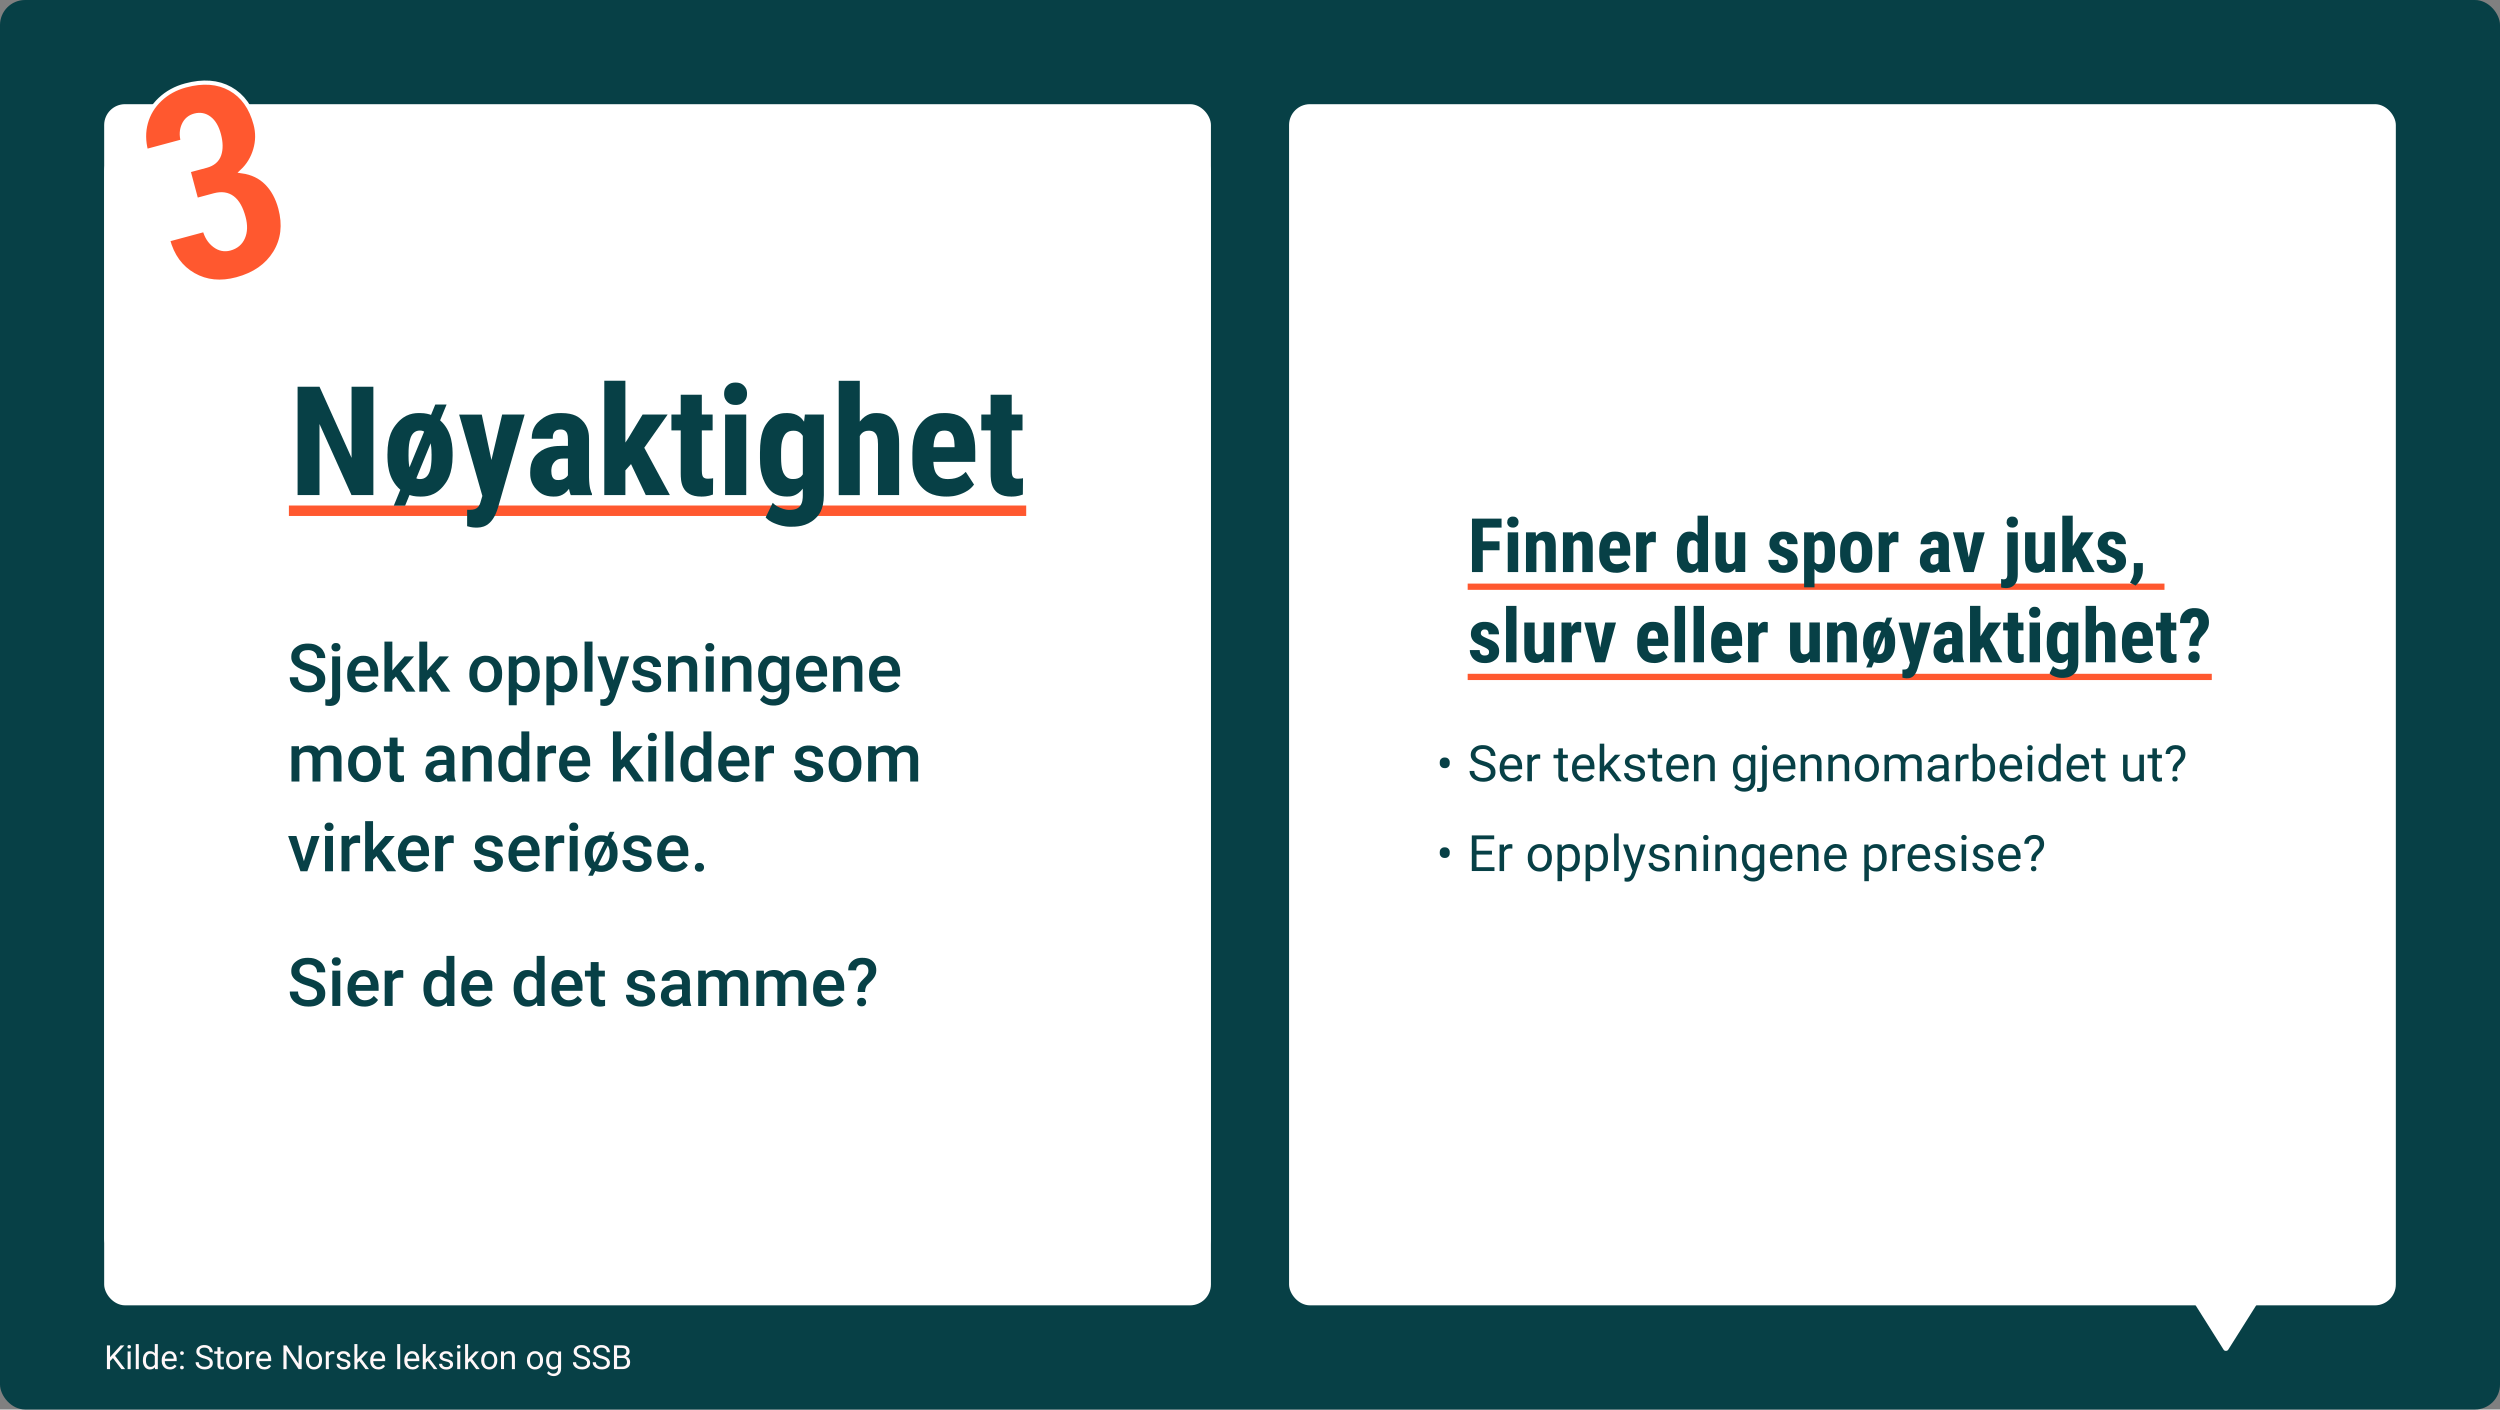 <?xml version="1.0" encoding="UTF-8"?>
<svg id="Layer_1" data-name="Layer 1" xmlns="http://www.w3.org/2000/svg" xmlns:xlink="http://www.w3.org/1999/xlink" viewBox="0 0 768 433">
  <rect x="0" y="0" width="768" height="433" fill="#808080" stroke="none"/>
  <defs>
    <style>
      .cls-1, .cls-2, .cls-3, .cls-4, .cls-5 {
        fill: none;
      }

      .cls-2 {
        stroke-width: 1.92px;
      }

      .cls-2, .cls-4 {
        stroke: #ff582f;
        stroke-miterlimit: 10;
      }

      .cls-3 {
        stroke: #074046;
        stroke-linecap: round;
        stroke-linejoin: round;
        stroke-width: 1.75px;
      }

      .cls-4 {
        stroke-width: 3.21px;
      }

      .cls-6 {
        clip-path: url(#clippath-1);
      }

      .cls-7 {
        clip-path: url(#clippath-3);
      }

      .cls-8 {
        clip-path: url(#clippath-2);
      }

      .cls-9 {
        fill: #edf8f9;
      }

      .cls-10 {
        fill: #fff;
      }

      .cls-11 {
        fill: #074046;
      }

      .cls-12 {
        fill: #fff8f9;
      }

      .cls-5 {
        stroke: #fff;
        stroke-width: 1.28px;
      }

      .cls-13 {
        fill: #ff582f;
      }

      .cls-14 {
        clip-path: url(#clippath);
      }
    </style>
    <clipPath id="clippath">
      <rect class="cls-1" width="768" height="433"/>
    </clipPath>
    <clipPath id="clippath-1">
      <rect class="cls-1" width="768" height="433"/>
    </clipPath>
    <clipPath id="clippath-2">
      <rect class="cls-1" width="768" height="433"/>
    </clipPath>
    <clipPath id="clippath-3">
      <rect class="cls-1" width="768" height="433"/>
    </clipPath>
  </defs>
  <g class="cls-14">
    <g class="cls-6">
      <rect class="cls-11" x="0" width="768" height="433" rx="7.7" ry="7.7"/>
      <path class="cls-10" d="M670.46,396.23l11.9,18.88c.64,1.01,2.24,1.01,2.88,0l11.9-18.88h-26.67Z"/>
      <path class="cls-3" d="M670.46,396.23l11.9,18.88c.64,1.01,2.24,1.01,2.88,0l11.9-18.88h-26.67Z"/>
      <rect class="cls-9" x="32" y="46.5" width="340" height="340" rx="6.12" ry="6.12"/>
      <rect class="cls-10" x="32" y="32" width="340" height="369" rx="6.42" ry="6.42"/>
      <rect class="cls-10" x="396" y="32" width="340" height="369" rx="6.42" ry="6.42"/>
    </g>
    <g class="cls-8">
      <path class="cls-13" d="M60.32,61.47l5.55-1.49c4.45-1.17,7.43,1.1,8.95,6.8.64,2.39.58,4.45-.17,6.18-.75,1.74-2.1,2.86-4.04,3.39-1.68.45-3.25.12-4.71-.99-1.47-1.11-2.47-2.7-3.03-4.77l-11.29,3.04c1.33,4.99,3.95,8.59,7.87,10.82,3.92,2.23,8.36,2.67,13.33,1.33,5.35-1.44,9.25-4.15,11.71-8.14,2.46-3.99,3-8.55,1.63-13.7-.85-3.18-2.26-5.76-4.22-7.73-1.96-1.97-4.47-3.17-7.52-3.6,1.92-1.8,3.26-4,4.03-6.61.77-2.61.81-5.23.11-7.85-1.36-5.12-3.95-8.74-7.77-10.87-3.82-2.13-8.4-2.47-13.75-1.03-3.06.82-5.66,2.25-7.82,4.28-2.15,2.03-3.61,4.43-4.37,7.21-.76,2.78-.73,5.68.07,8.7l11.29-3.04c-.49-1.86-.41-3.53.27-5.02.67-1.49,1.79-2.44,3.36-2.87,1.68-.45,3.18-.17,4.52.85,1.34,1.02,2.32,2.68,2.93,4.99.64,2.41.67,4.47.09,6.18-.59,1.71-1.92,2.84-3.99,3.4l-5.47,1.47,2.42,9.07Z"/>
      <path class="cls-5" d="M60.32,61.47l5.55-1.49c4.45-1.17,7.43,1.1,8.95,6.8.64,2.39.58,4.45-.17,6.18-.75,1.74-2.1,2.86-4.04,3.39-1.68.45-3.25.12-4.71-.99-1.47-1.11-2.47-2.7-3.03-4.77l-11.29,3.04c1.33,4.99,3.95,8.59,7.87,10.82,3.92,2.23,8.36,2.67,13.33,1.33,5.35-1.44,9.25-4.15,11.71-8.14,2.46-3.99,3-8.55,1.63-13.7-.85-3.18-2.26-5.76-4.22-7.73-1.96-1.97-4.47-3.17-7.52-3.6,1.92-1.8,3.26-4,4.03-6.61.77-2.61.81-5.23.11-7.85-1.36-5.12-3.95-8.74-7.77-10.87-3.82-2.13-8.4-2.47-13.75-1.03-3.06.82-5.66,2.25-7.82,4.28-2.15,2.03-3.61,4.43-4.37,7.21-.76,2.78-.73,5.68.07,8.7l11.29-3.04c-.49-1.86-.41-3.53.27-5.02.67-1.49,1.79-2.44,3.36-2.87,1.68-.45,3.18-.17,4.52.85,1.34,1.02,2.32,2.68,2.93,4.99.64,2.41.67,4.47.09,6.18-.59,1.71-1.92,2.84-3.99,3.4l-5.47,1.47,2.42,9.07Z"/>
    </g>
    <g class="cls-7">
      <polygon class="cls-12" points="34.7 417.2 33.81 418.13 33.81 420.59 32.85 420.59 32.85 413.3 33.81 413.3 33.81 416.91 37.05 413.3 38.21 413.3 35.34 416.52 38.44 420.59 37.29 420.59 34.7 417.2"/>
      <path class="cls-12" d="M39.14,413.73c0-.23.09-.33.14-.38.14-.16.32-.16.41-.16.27,0,.36.1.41.16.14.16.14.31.14.38,0,.23-.09.33-.14.38-.14.15-.32.15-.41.15-.27,0-.36-.1-.41-.15-.14-.15-.14-.3-.14-.38ZM40.14,420.59h-.93v-5.42h.93v5.42Z"/>
      <rect class="cls-12" x="41.71" y="412.9" width=".93" height="7.7"/>
      <path class="cls-12" d="M44.83,417.94c0,.92.25,1.27.38,1.44.38.52.83.52,1.05.52.88,0,1.15-.53,1.29-.79v-2.49c-.42-.77-.99-.77-1.28-.77-.68,0-.94.35-1.06.53-.38.53-.38,1.21-.38,1.56ZM43.9,417.84c0-1.25.39-1.75.59-2.01.59-.76,1.23-.76,1.55-.76.95,0,1.32.43,1.51.65v-2.83h.93v7.7h-.85l-.05-.58c-.56.68-1.22.68-1.55.68-.94,0-1.34-.51-1.54-.77-.59-.77-.59-1.6-.59-2.01v-.07Z"/>
      <path class="cls-12" d="M52.05,415.83c-.56,0-.82.27-.94.41-.38.41-.44.9-.47,1.15h2.72v-.07c-.04-.71-.27-.97-.38-1.1-.34-.39-.73-.39-.92-.39ZM52.16,420.69c-1.1,0-1.56-.48-1.79-.72-.69-.72-.69-1.53-.69-1.94v-.17c0-.81.21-1.23.31-1.44.31-.63.68-.87.86-.99.55-.36.98-.36,1.2-.36,1.06,0,1.45.46,1.64.7.59.7.59,1.56.59,1.99v.39h-3.67c.02.8.32,1.13.47,1.3.45.49.91.49,1.14.49.49,0,.72-.13.83-.2.34-.2.51-.42.6-.53l.57.44c-.68,1.05-1.59,1.05-2.04,1.05Z"/>
      <path class="cls-12" d="M55.33,415.68c0-.24.1-.35.14-.4.14-.16.33-.16.43-.16.29,0,.38.11.43.16.15.16.15.32.15.4,0,.23-.1.33-.15.39-.15.16-.34.16-.43.16-.29,0-.38-.1-.43-.16-.14-.16-.14-.31-.14-.39ZM55.32,420.11c0-.24.1-.35.14-.4.14-.16.33-.16.43-.16.29,0,.38.11.43.16.15.16.15.32.15.4,0,.23-.1.33-.15.39-.15.16-.34.16-.43.16-.29,0-.38-.1-.43-.16-.14-.16-.14-.31-.14-.39Z"/>
      <path class="cls-12" d="M62.68,417.34c-1.24-.36-1.61-.7-1.8-.87-.56-.52-.56-1.03-.56-1.28,0-.86.46-1.24.69-1.43.69-.56,1.42-.56,1.79-.56.75,0,1.14.19,1.34.29.59.29.8.63.91.8.32.51.32.92.32,1.12h-.97c0-.66-.28-.91-.42-1.04-.42-.38-.93-.38-1.19-.38-.71,0-.98.21-1.11.31-.4.31-.4.68-.4.87,0,.45.25.65.38.75.38.31.98.48,1.29.56.91.26,1.25.46,1.42.56.51.31.68.58.76.72.25.41.25.78.25.97,0,.89-.46,1.24-.69,1.42-.69.53-1.46.53-1.85.53-.75,0-1.19-.19-1.4-.29-.65-.29-.89-.62-1-.79-.35-.5-.35-.93-.35-1.14h.97c0,.66.33.92.49,1.04.49.38,1.03.38,1.31.38.76,0,1.03-.21,1.17-.31.41-.31.41-.67.41-.85,0-.54-.25-.73-.38-.83-.38-.29-1.03-.48-1.36-.58Z"/>
      <path class="cls-12" d="M67.73,413.86v1.31h1.01v.72h-1.01v3.36c0,.33.09.43.14.49.14.16.35.16.46.16.16,0,.35-.04.44-.06v.75c-.37.1-.6.1-.71.1-.62,0-.83-.25-.94-.38-.32-.38-.32-.84-.32-1.07v-3.36h-.99v-.72h.99v-1.31h.93Z"/>
      <path class="cls-12" d="M70.4,417.94c0,.9.28,1.27.42,1.45.42.55.89.55,1.12.55.71,0,.98-.37,1.12-.55.42-.55.42-1.22.42-1.55,0-.89-.28-1.26-.42-1.45-.42-.55-.89-.55-1.13-.55-.69,0-.97.36-1.11.55-.42.55-.42,1.22-.42,1.56ZM69.47,417.83c0-.8.21-1.22.31-1.43.31-.64.69-.87.87-.98.56-.35,1.04-.35,1.28-.35,1.11,0,1.56.51,1.79.77.68.77.68,1.62.68,2.04v.07c0,.79-.2,1.21-.3,1.42-.3.63-.68.86-.87.98-.56.35-1.05.35-1.3.35-1.1,0-1.56-.51-1.79-.77-.68-.77-.68-1.61-.68-2.03v-.07Z"/>
      <path class="cls-12" d="M78.18,416c-.21-.04-.37-.04-.46-.04-.91,0-1.13.52-1.24.78v3.85h-.93v-5.42h.9l.02.63c.46-.73,1.01-.73,1.29-.73s.36.05.41.07v.86Z"/>
      <path class="cls-12" d="M81.08,415.83c-.56,0-.82.27-.94.41-.38.41-.44.9-.47,1.15h2.72v-.07c-.04-.71-.27-.97-.38-1.1-.34-.39-.73-.39-.92-.39ZM81.19,420.69c-1.1,0-1.56-.48-1.79-.72-.69-.72-.69-1.53-.69-1.94v-.17c0-.81.21-1.23.31-1.44.31-.63.68-.87.86-.99.55-.36.98-.36,1.2-.36,1.06,0,1.45.46,1.64.7.59.7.59,1.56.59,1.99v.39h-3.67c.02.8.32,1.13.47,1.3.45.49.91.49,1.14.49.49,0,.72-.13.83-.2.34-.2.51-.42.6-.53l.57.44c-.68,1.05-1.59,1.05-2.04,1.05Z"/>
      <polygon class="cls-12" points="92.68 420.59 91.71 420.59 88.04 414.97 88.04 420.59 87.07 420.59 87.07 413.3 88.04 413.3 91.72 418.95 91.72 413.3 92.68 413.3 92.68 420.59"/>
      <path class="cls-12" d="M94.93,417.94c0,.9.28,1.27.42,1.45.42.55.89.55,1.12.55.71,0,.98-.37,1.12-.55.42-.55.42-1.22.42-1.55,0-.89-.28-1.26-.42-1.45-.42-.55-.89-.55-1.13-.55-.69,0-.97.36-1.11.55-.42.55-.42,1.22-.42,1.56ZM94,417.83c0-.8.21-1.22.31-1.43.31-.64.69-.87.87-.98.56-.35,1.04-.35,1.28-.35,1.11,0,1.56.51,1.79.77.68.77.68,1.62.68,2.04v.07c0,.79-.2,1.21-.3,1.42-.3.63-.68.86-.87.98-.56.35-1.05.35-1.3.35-1.1,0-1.56-.51-1.79-.77-.68-.77-.68-1.61-.68-2.03v-.07Z"/>
      <path class="cls-12" d="M102.72,416c-.21-.04-.37-.04-.46-.04-.91,0-1.13.52-1.24.78v3.85h-.93v-5.42h.9l.02.63c.46-.73,1.01-.73,1.29-.73s.36.05.41.07v.86Z"/>
      <path class="cls-12" d="M106.72,419.16c0-.38-.19-.51-.28-.58-.28-.21-.75-.31-.99-.36-.7-.15-.98-.29-1.12-.36-.41-.21-.55-.4-.61-.5-.2-.29-.2-.56-.2-.69,0-.67.38-.97.56-1.13.56-.46,1.15-.46,1.44-.46.92,0,1.3.32,1.5.48.57.48.57.97.57,1.22h-.93c0-.38-.22-.56-.32-.66-.32-.28-.65-.28-.81-.28-.51,0-.7.15-.79.22-.29.22-.29.46-.29.58,0,.34.18.45.27.51.27.17.73.27.96.33.69.16.98.3,1.13.37.43.22.57.42.64.52.21.3.21.59.21.74,0,.73-.39,1.02-.58,1.17-.58.44-1.2.44-1.51.44-.65,0-.99-.15-1.15-.23-.5-.23-.69-.51-.78-.64-.28-.41-.28-.73-.28-.89h.93c.03.47.26.65.37.74.35.27.73.27.92.27.53,0,.74-.14.84-.21.32-.21.32-.45.32-.57Z"/>
      <polygon class="cls-12" points="110.38 418.08 109.79 418.69 109.79 420.59 108.87 420.59 108.87 412.9 109.79 412.9 109.79 417.55 110.29 416.96 111.98 415.17 113.11 415.17 111 417.44 113.35 420.59 112.27 420.59 110.38 418.08"/>
      <path class="cls-12" d="M116.09,415.83c-.56,0-.82.27-.94.41-.38.41-.44.9-.47,1.15h2.72v-.07c-.04-.71-.27-.97-.38-1.1-.34-.39-.73-.39-.92-.39ZM116.21,420.69c-1.1,0-1.56-.48-1.79-.72-.69-.72-.69-1.53-.69-1.94v-.17c0-.81.21-1.23.31-1.44.31-.63.68-.87.86-.99.55-.36.98-.36,1.2-.36,1.06,0,1.45.46,1.64.7.59.7.59,1.56.59,1.99v.39h-3.67c.02.8.32,1.13.47,1.3.45.49.91.49,1.14.49.49,0,.72-.13.83-.2.34-.2.51-.42.6-.53l.57.44c-.68,1.05-1.59,1.05-2.04,1.05Z"/>
      <rect class="cls-12" x="122.02" y="412.9" width=".93" height="7.7"/>
      <path class="cls-12" d="M126.57,415.83c-.56,0-.82.27-.94.41-.38.41-.44.9-.47,1.15h2.72v-.07c-.04-.71-.27-.97-.38-1.1-.34-.39-.73-.39-.92-.39ZM126.69,420.69c-1.1,0-1.56-.48-1.79-.72-.69-.72-.69-1.53-.69-1.94v-.17c0-.81.21-1.23.31-1.44.31-.63.68-.87.86-.99.55-.36.98-.36,1.2-.36,1.06,0,1.45.46,1.64.7.59.7.59,1.56.59,1.99v.39h-3.67c.02.8.32,1.13.47,1.3.45.49.91.49,1.14.49.49,0,.72-.13.83-.2.34-.2.51-.42.6-.53l.57.44c-.68,1.05-1.59,1.05-2.04,1.05Z"/>
      <polygon class="cls-12" points="131.39 418.08 130.81 418.69 130.81 420.59 129.88 420.59 129.88 412.9 130.81 412.9 130.81 417.55 131.31 416.96 133 415.17 134.12 415.17 132.01 417.44 134.37 420.59 133.28 420.59 131.39 418.08"/>
      <path class="cls-12" d="M138.24,419.16c0-.38-.19-.51-.28-.58-.28-.21-.75-.31-.99-.36-.7-.15-.98-.29-1.12-.36-.41-.21-.55-.4-.61-.5-.2-.29-.2-.56-.2-.69,0-.67.38-.97.56-1.13.56-.46,1.15-.46,1.44-.46.92,0,1.3.32,1.5.48.57.48.57.97.57,1.22h-.93c0-.38-.22-.56-.32-.66-.32-.28-.65-.28-.81-.28-.51,0-.7.15-.79.22-.29.22-.29.46-.29.58,0,.34.18.45.27.51.27.17.73.27.96.33.69.16.98.3,1.13.37.43.22.57.42.64.52.21.3.21.59.21.74,0,.73-.39,1.02-.58,1.17-.58.44-1.2.44-1.51.44-.65,0-.99-.15-1.15-.23-.5-.23-.69-.51-.78-.64-.28-.41-.28-.73-.28-.89h.93c.03.47.26.65.37.74.35.27.73.27.92.27.53,0,.74-.14.84-.21.32-.21.32-.45.32-.57Z"/>
      <path class="cls-12" d="M140.38,413.73c0-.23.09-.33.14-.38.14-.16.32-.16.41-.16.27,0,.36.1.41.16.14.16.14.31.14.38,0,.23-.09.33-.14.38-.14.15-.32.15-.41.15-.27,0-.36-.1-.41-.15-.14-.15-.14-.3-.14-.38ZM141.39,420.59h-.93v-5.42h.93v5.42Z"/>
      <polygon class="cls-12" points="144.39 418.08 143.8 418.69 143.8 420.59 142.88 420.59 142.88 412.9 143.8 412.9 143.8 417.55 144.3 416.96 145.99 415.17 147.12 415.17 145.01 417.44 147.36 420.59 146.28 420.59 144.39 418.08"/>
      <path class="cls-12" d="M148.76,417.94c0,.9.28,1.27.42,1.45.42.55.89.55,1.12.55.71,0,.98-.37,1.12-.55.42-.55.42-1.22.42-1.55,0-.89-.28-1.26-.42-1.45-.42-.55-.89-.55-1.13-.55-.69,0-.97.36-1.11.55-.42.55-.42,1.22-.42,1.56ZM147.83,417.83c0-.8.21-1.22.31-1.43.31-.64.69-.87.87-.98.56-.35,1.04-.35,1.28-.35,1.11,0,1.56.51,1.79.77.68.77.68,1.62.68,2.04v.07c0,.79-.2,1.21-.3,1.42-.3.63-.68.86-.87.98-.56.35-1.05.35-1.3.35-1.1,0-1.56-.51-1.79-.77-.68-.77-.68-1.61-.68-2.03v-.07Z"/>
      <path class="cls-12" d="M154.8,415.17l.03.68c.62-.78,1.29-.78,1.62-.78,1.72,0,1.73,1.29,1.73,1.94v3.58h-.93v-3.59c0-.59-.18-.77-.27-.87-.26-.28-.63-.28-.82-.28-.45,0-.68.16-.79.24-.34.24-.47.5-.53.63v3.86h-.93v-5.42h.88Z"/>
      <path class="cls-12" d="M162.82,417.94c0,.9.28,1.27.42,1.45.42.55.89.55,1.12.55.71,0,.98-.37,1.12-.55.42-.55.42-1.22.42-1.55,0-.89-.28-1.26-.42-1.45-.42-.55-.89-.55-1.13-.55-.69,0-.97.36-1.11.55-.42.55-.42,1.22-.42,1.56ZM161.89,417.83c0-.8.21-1.22.31-1.43.31-.64.69-.87.87-.98.56-.35,1.04-.35,1.28-.35,1.11,0,1.56.51,1.79.77.68.77.68,1.62.68,2.04v.07c0,.79-.2,1.21-.3,1.42-.3.63-.68.86-.87.98-.56.35-1.05.35-1.3.35-1.1,0-1.56-.51-1.79-.77-.68-.77-.68-1.61-.68-2.03v-.07Z"/>
      <path class="cls-12" d="M168.7,417.94c0,.92.25,1.27.38,1.44.38.52.83.52,1.05.52.88,0,1.15-.53,1.29-.8v-2.48c-.43-.78-.99-.78-1.28-.78-.68,0-.93.35-1.06.53-.38.53-.38,1.21-.38,1.56ZM167.77,417.84c0-1.27.39-1.77.59-2.02.59-.75,1.23-.75,1.55-.75.99,0,1.36.47,1.55.7l.05-.6h.85v5.29c0,1.05-.42,1.46-.62,1.66-.62.61-1.33.61-1.68.61-.59,0-.96-.17-1.15-.25-.56-.25-.76-.54-.86-.69l.48-.56c.6.74,1.17.74,1.46.74.68,0,.93-.25,1.05-.38.38-.38.38-.84.38-1.07v-.47c-.56.64-1.2.64-1.52.64-.95,0-1.34-.51-1.54-.77-.59-.77-.59-1.65-.59-2.09Z"/>
      <path class="cls-12" d="M178.59,417.34c-1.24-.36-1.61-.7-1.8-.87-.56-.52-.56-1.03-.56-1.28,0-.86.46-1.24.69-1.43.69-.56,1.42-.56,1.79-.56.75,0,1.14.19,1.34.29.59.29.8.63.91.8.32.51.32.92.32,1.12h-.97c0-.66-.28-.91-.42-1.04-.42-.38-.93-.38-1.19-.38-.71,0-.98.21-1.11.31-.4.31-.4.68-.4.87,0,.45.25.65.38.75.38.31.98.48,1.29.56.91.26,1.25.46,1.42.56.51.31.68.58.76.72.25.41.25.78.25.97,0,.89-.46,1.24-.69,1.42-.69.53-1.46.53-1.85.53-.75,0-1.19-.19-1.4-.29-.65-.29-.89-.62-1-.79-.35-.5-.35-.93-.35-1.14h.97c0,.66.33.92.49,1.04.49.38,1.03.38,1.31.38.76,0,1.03-.21,1.17-.31.41-.31.41-.67.41-.85,0-.54-.25-.73-.38-.83-.38-.29-1.03-.48-1.36-.58Z"/>
      <path class="cls-12" d="M184.67,417.34c-1.24-.36-1.61-.7-1.8-.87-.56-.52-.56-1.03-.56-1.28,0-.86.46-1.24.69-1.43.69-.56,1.42-.56,1.79-.56.75,0,1.14.19,1.34.29.59.29.8.63.91.8.32.51.32.92.32,1.12h-.97c0-.66-.28-.91-.42-1.04-.42-.38-.93-.38-1.19-.38-.71,0-.98.21-1.11.31-.4.31-.4.68-.4.87,0,.45.25.65.38.75.38.31.98.48,1.29.56.91.26,1.25.46,1.42.56.51.31.68.58.76.72.25.41.25.78.25.97,0,.89-.46,1.24-.69,1.42-.69.53-1.46.53-1.85.53-.75,0-1.19-.19-1.4-.29-.65-.29-.89-.62-1-.79-.35-.5-.35-.93-.35-1.14h.97c0,.66.33.92.49,1.04.49.38,1.03.38,1.31.38.76,0,1.03-.21,1.17-.31.41-.31.41-.67.41-.85,0-.54-.25-.73-.38-.83-.38-.29-1.03-.48-1.36-.58Z"/>
      <path class="cls-12" d="M189.57,416.41h1.45c.63,0,.88-.21,1.01-.32.38-.32.38-.68.38-.86,0-.6-.23-.78-.35-.87-.35-.27-.83-.27-1.07-.27h-1.42v2.32ZM189.57,417.18v2.63h1.59c.67,0,.93-.23,1.06-.35.39-.35.39-.76.39-.96,0-1.32-.96-1.32-1.43-1.32h-1.6ZM188.61,420.59v-7.3h2.39c1.19,0,1.59.33,1.79.49.6.49.6,1.13.6,1.45,0,.51-.19.77-.29.9-.29.39-.62.54-.79.61.59.17.82.47.93.63.34.46.34.89.34,1.11,0,.98-.42,1.36-.64,1.54-.64.56-1.41.56-1.8.56h-2.53Z"/>
    </g>
    <line class="cls-4" x1="88.75" y1="156.9" x2="315.25" y2="156.9"/>
    <polygon class="cls-11" points="114.7 152.09 107.98 152.09 98.15 130.25 98.15 152.09 91.42 152.09 91.42 118.8 98.15 118.8 108 140.66 108 118.8 114.7 118.8 114.7 152.09"/>
    <path class="cls-11" d="M132.57,139.49c0-1.81-.18-2.81-.27-3.32l-4.41,10.77c.48.23.94.23,1.17.23,3.2,0,3.4-4.02,3.5-6.04l.02-1.65ZM125.5,139.97c0,2.29.2,3.16.3,3.59l4.5-10.98c-.59-.32-1.07-.32-1.3-.32-3.18,0-3.38,4.09-3.48,6.13l-.02,1.58ZM119.03,139.49c0-5.76,1.81-8.04,2.72-9.18,2.72-3.42,5.74-3.42,7.25-3.42,1.81,0,2.87.38,3.41.57l1.3-3.18h3.48l-1.99,4.85c3.84,3.38,3.84,8.35,3.84,10.84,0,5.74-1.8,8.02-2.7,9.16-2.7,3.42-5.76,3.42-7.29,3.42-1.78,0-2.76-.34-3.25-.5l-1.35,3.29h-3.48l2.01-4.89c-3.96-3.41-3.96-8.44-3.96-10.95Z"/>
    <path class="cls-11" d="M150.97,141.32l3.29-13.97h6.91l-8.14,28.44c-1.83,6.29-5.2,6.29-6.88,6.29-1.17,0-2.16-.29-2.65-.43v-5.05l.75.02c1.51,0,2.02-.39,2.28-.58.77-.58,1.03-1.54,1.15-2.02l.5-1.67-7.13-24.99h6.95l2.97,13.97Z"/>
    <path class="cls-11" d="M171.52,147.47c1.07,0,1.58-.29,1.83-.43.75-.43,1-.83,1.12-1.03v-5.14h-1.55c-1.65,0-2.28.7-2.6,1.05-.95,1.05-.95,2.23-.95,2.81,0,2.74,1.43,2.74,2.15,2.74ZM175.34,152.09c-.27-.57-.46-1.47-.55-1.92-1.74,2.38-3.72,2.38-4.71,2.38-3.11,0-4.47-1.37-5.16-2.06-2.05-2.06-2.05-4.24-2.05-5.33,0-3.89,1.65-5.3,2.48-6.01,2.48-2.13,5.59-2.16,7.15-2.17h1.97v-1.99c0-1.67-.38-2.13-.57-2.36-.57-.69-1.3-.69-1.67-.69-2.42,0-2.42,1.89-2.42,2.84h-6.47c0-3.43,1.71-4.92,2.57-5.66,2.57-2.23,5.19-2.23,6.51-2.23,4.07,0,5.56,1.41,6.3,2.12,2.23,2.12,2.23,4.74,2.23,6.05v11.64c.05,3.2.62,4.41.91,5.01v.39h-6.52Z"/>
    <polygon class="cls-11" points="193.85 142.56 192.12 144.5 192.12 152.09 185.64 152.09 185.64 116.97 192.12 116.97 192.12 135.95 192.92 134.76 197.4 127.35 205.1 127.35 197.92 137.55 205.79 152.09 198.38 152.09 193.85 142.56"/>
    <path class="cls-11" d="M215.6,121.27v6.08h3.32v4.87h-3.32v12.28c0,1.46.27,1.83.4,2.01.4.55,1.16.55,1.54.55.94,0,1.33-.11,1.53-.16l-.05,5.03c-1.65.62-2.93.62-3.57.62-6.27,0-6.31-4.79-6.33-7.18v-13.15h-2.86v-4.87h2.86v-6.08h6.47Z"/>
    <path class="cls-11" d="M222.45,120.95c0-1.51.64-2.15.96-2.47.96-.96,2.03-.96,2.56-.96,1.6,0,2.24.64,2.56.96.96.96.96,1.97.96,2.47,0,1.49-.63,2.14-.95,2.47-.95.98-2.03.98-2.57.98-1.62,0-2.26-.66-2.57-.98-.95-.98-.95-1.97-.95-2.47ZM229.24,152.09h-6.49v-24.74h6.49v24.74Z"/>
    <path class="cls-11" d="M239.95,140.59c0,3.43.59,4.47.89,5,.89,1.57,2.19,1.57,2.84,1.57,1.99,0,2.63-.96,2.95-1.44v-11.82c-1.01-1.58-2.27-1.58-2.9-1.58-1.92,0-2.54,1.05-2.85,1.58-.93,1.58-.93,3.91-.93,5.08v1.62ZM233.47,138.97c0-6.08,1.46-8.08,2.2-9.08,2.2-3,4.83-3,6.15-3,3.36,0,4.58,1.77,5.19,2.65l.25-2.2h5.83v24.74c0,4.73-1.77,6.4-2.65,7.24-2.65,2.5-5.96,2.5-7.61,2.5-2.04,0-3.53-.54-4.28-.81-2.24-.81-2.97-1.65-3.34-2.07l2.17-4.48c.91.96,1.89,1.36,2.38,1.57,1.46.61,2.33.61,2.77.61,2.17,0,2.8-.69,3.12-1.04.95-1.04.96-2.58.97-3.35v-2.13c-1.85,2.42-3.83,2.42-4.82,2.42-3.96,0-5.4-2.05-6.12-3.08-2.16-3.08-2.19-6.81-2.21-8.68v-1.83Z"/>
    <path class="cls-11" d="M264.12,129.52c2.1-2.63,4.15-2.63,5.17-2.63,3.38,0,4.56,1.59,5.14,2.38,1.76,2.38,1.78,5.52,1.78,7.09v15.73h-6.49v-15.66c0-2.17-.45-2.82-.67-3.14-.67-.97-1.68-.97-2.18-.97-1.76,0-2.42,1.08-2.74,1.62v18.16h-6.47v-35.12h6.47v12.55Z"/>
    <path class="cls-11" d="M286.77,137.37h6.47v-.59c-.05-2.22-.5-2.98-.73-3.36-.69-1.14-1.81-1.14-2.38-1.14-1.69,0-2.2.81-2.46,1.21-.77,1.21-.86,3-.9,3.89ZM290.84,152.55c-4.98,0-6.84-1.98-7.77-2.97-2.79-2.97-2.79-6.66-2.79-8.51v-1.97c0-5.85,1.71-7.97,2.56-9.03,2.56-3.18,5.75-3.18,7.34-3.18,4.66,0,6.23,1.99,7.02,2.98,2.36,2.98,2.39,6.89,2.4,8.84v3.18h-12.87c.14,2.74.85,3.59,1.21,4.01,1.07,1.27,2.57,1.27,3.32,1.27,3.25,0,4.7-1.48,5.42-2.22l2.54,3.91c-1.19,1.65-2.7,2.32-3.45,2.66-2.26,1.02-4.03,1.02-4.92,1.02Z"/>
    <path class="cls-11" d="M310.8,121.27v6.08h3.32v4.87h-3.32v12.28c0,1.46.27,1.83.4,2.01.4.55,1.16.55,1.54.55.94,0,1.33-.11,1.53-.16l-.05,5.03c-1.65.62-2.93.62-3.57.62-6.27,0-6.31-4.79-6.33-7.18v-13.15h-2.86v-4.87h2.86v-6.08h6.47Z"/>
    <path class="cls-11" d="M97.4,208.73c0-.96-.45-1.31-.68-1.48-.68-.52-1.85-.88-2.44-1.05-1.76-.53-2.46-.97-2.81-1.18-1.99-1.25-1.99-2.6-1.99-3.27,0-1.76.96-2.53,1.44-2.91,1.44-1.14,2.97-1.14,3.73-1.14,1.52,0,2.32.37,2.72.56,1.19.56,1.65,1.25,1.87,1.6.68,1.04.68,1.88.68,2.3h-2.53c0-1.14-.48-1.57-.72-1.79-.72-.65-1.61-.65-2.05-.65-1.24,0-1.7.35-1.93.53-.69.53-.69,1.17-.69,1.48,0,.8.49,1.16.74,1.34.74.54,1.88.87,2.45,1.04,1.7.51,2.39.94,2.74,1.15,1.03.65,1.35,1.2,1.51,1.48.48.84.48,1.59.48,1.96,0,1.82-.93,2.54-1.4,2.9-1.4,1.08-3,1.08-3.79,1.08-1.58,0-2.47-.39-2.91-.59-1.33-.59-1.82-1.27-2.06-1.62-.74-1.03-.74-1.95-.74-2.41h2.54c0,1.24.55,1.7.82,1.92.82.68,1.84.68,2.36.68,1.32,0,1.77-.36,1.99-.54.67-.54.67-1.12.67-1.42Z"/>
    <path class="cls-11" d="M101.83,198.83c0-.56.24-.81.36-.93.36-.37.8-.37,1.02-.37.66,0,.9.25,1.02.37.36.37.36.75.36.93,0,.55-.24.8-.36.92-.36.37-.8.37-1.02.37-.66,0-.9-.24-1.02-.37-.36-.37-.36-.73-.36-.92ZM104.48,201.64v11.81c0,1.66-.55,2.25-.83,2.54-.83.88-1.89.88-2.42.88-.67,0-1.09-.11-1.29-.17v-1.92c.38.09.7.09.86.09,1.21,0,1.23-.88,1.24-1.32v-11.9h2.44Z"/>
    <path class="cls-11" d="M111.56,203.4c-1,0-1.41.47-1.62.7-.62.7-.73,1.54-.79,1.95h4.64v-.18c-.08-1.22-.46-1.64-.65-1.85-.57-.63-1.25-.63-1.58-.63ZM111.85,212.69c-2.32,0-3.27-.97-3.75-1.46-1.44-1.46-1.44-3.08-1.44-3.88v-.3c0-1.62.42-2.48.63-2.9.63-1.28,1.38-1.75,1.76-1.99,1.13-.71,2.06-.71,2.53-.71,2.22,0,3.02.94,3.42,1.41,1.21,1.41,1.21,3.14,1.21,4v.98h-7.09c.11,1.34.63,1.86.9,2.12.79.78,1.58.78,1.98.78,1.67,0,2.38-.9,2.73-1.35l1.31,1.25c-.65.97-1.38,1.33-1.74,1.51-1.09.54-1.99.54-2.44.54Z"/>
    <polygon class="cls-11" points="121.62 207.84 120.53 208.95 120.53 212.49 118.1 212.49 118.1 197.09 120.53 197.09 120.53 205.97 121.3 205.02 124.29 201.64 127.22 201.64 123.19 206.16 127.65 212.49 124.83 212.49 121.62 207.84"/>
    <polygon class="cls-11" points="132.33 207.84 131.25 208.95 131.25 212.49 128.81 212.49 128.81 197.09 131.25 197.09 131.25 205.97 132.01 205.02 135.01 201.64 137.93 201.64 133.91 206.16 138.37 212.49 135.55 212.49 132.33 207.84"/>
    <path class="cls-11" d="M146.62,207.17c0,1.67.46,2.31.69,2.62.69.95,1.51.95,1.92.95,1.23,0,1.69-.64,1.92-.96.69-.96.69-2.2.69-2.82,0-1.64-.47-2.29-.71-2.61-.71-.96-1.52-.96-1.92-.96-1.19,0-1.66.63-1.89.95-.7.95-.7,2.2-.7,2.83ZM144.18,206.96c0-1.59.42-2.45.63-2.87.63-1.28,1.39-1.74,1.77-1.96,1.14-.69,2.13-.69,2.63-.69,2.2,0,3.11.94,3.56,1.41,1.37,1.41,1.44,2.97,1.48,3.75v.57c.01,1.6-.4,2.45-.61,2.87-.62,1.26-1.38,1.72-1.76,1.95-1.15.69-2.15.69-2.65.69-2.3,0-3.21-1.02-3.67-1.53-1.38-1.53-1.38-3.23-1.38-4.07v-.12Z"/>
    <path class="cls-11" d="M163.39,206.96c0-1.62-.43-2.26-.65-2.58-.65-.95-1.45-.95-1.85-.95-1.49,0-1.93.82-2.14,1.23v4.81c.66,1.26,1.66,1.26,2.17,1.26,1.16,0,1.6-.62,1.82-.94.66-.94.66-2.21.66-2.84ZM165.81,207.17c0,2.52-.76,3.51-1.14,4.01-1.14,1.5-2.43,1.5-3.07,1.5-1.78,0-2.5-.78-2.86-1.17v5.14h-2.44v-15.01h2.25l.1,1.1c1.07-1.3,2.3-1.3,2.92-1.3,1.98,0,2.74.99,3.11,1.48,1.13,1.48,1.13,3.23,1.13,4.1v.15Z"/>
    <path class="cls-11" d="M174.94,206.96c0-1.62-.43-2.26-.65-2.58-.65-.95-1.45-.95-1.85-.95-1.49,0-1.93.82-2.14,1.23v4.81c.66,1.26,1.66,1.26,2.16,1.26,1.16,0,1.6-.62,1.82-.94.66-.94.66-2.21.66-2.84ZM177.37,207.17c0,2.52-.76,3.51-1.14,4.01-1.14,1.5-2.43,1.5-3.07,1.5-1.78,0-2.5-.78-2.86-1.17v5.14h-2.44v-15.01h2.25l.1,1.1c1.07-1.3,2.3-1.3,2.92-1.3,1.98,0,2.74.99,3.11,1.48,1.13,1.48,1.13,3.23,1.13,4.1v.15Z"/>
    <rect class="cls-11" x="179.58" y="197.09" width="2.44" height="15.4"/>
    <path class="cls-11" d="M188.46,209l2.21-7.36h2.6l-4.31,12.49c-.99,2.74-2.58,2.74-3.37,2.74-.53,0-.96-.12-1.17-.18v-1.88l.46.03c.92,0,1.23-.22,1.39-.34.47-.34.65-.86.74-1.13l.35-.93-3.81-10.79h2.63l2.3,7.36Z"/>
    <path class="cls-11" d="M200.74,209.54c0-.65-.36-.88-.54-.99-.54-.34-1.36-.51-1.78-.6-1.24-.26-1.8-.53-2.07-.66-1.82-.88-1.82-2-1.82-2.56,0-1.4.79-2.03,1.18-2.35,1.18-.94,2.4-.94,3.01-.94,1.94,0,2.74.64,3.14.96,1.2.96,1.2,1.98,1.2,2.5h-2.44c0-.7-.35-1.01-.52-1.17-.52-.47-1.1-.47-1.38-.47-.8,0-1.14.25-1.31.37-.51.37-.51.79-.51.99,0,.56.31.77.47.87.47.31,1.43.52,1.9.63,1.43.32,1.98.61,2.25.75.82.44,1.08.84,1.21,1.05.4.61.4,1.19.4,1.48,0,1.46-.81,2.07-1.21,2.37-1.21.91-2.52.91-3.18.91-1.33,0-2.03-.32-2.38-.48-1.04-.48-1.43-1.04-1.62-1.32-.58-.84-.58-1.49-.58-1.81h2.37c.05.86.45,1.17.65,1.33.6.47,1.26.47,1.59.47.96,0,1.3-.24,1.46-.37.5-.37.5-.76.5-.96Z"/>
    <path class="cls-11" d="M207.51,201.64l.07,1.25c1.2-1.45,2.51-1.45,3.16-1.45,3.39,0,3.43,2.59,3.45,3.88v7.17h-2.44v-7.03c0-1.03-.3-1.36-.45-1.53-.45-.5-1.12-.5-1.46-.5-1.47,0-1.95.89-2.2,1.33v7.72h-2.44v-10.85h2.3Z"/>
    <path class="cls-11" d="M216.67,198.83c0-.56.24-.81.36-.93.36-.37.8-.37,1.02-.37.66,0,.9.25,1.02.37.36.37.36.75.36.93,0,.55-.24.8-.36.92-.36.37-.8.37-1.02.37-.66,0-.9-.24-1.02-.37-.36-.37-.36-.73-.36-.92ZM219.26,212.49h-2.44v-10.85h2.44v10.85Z"/>
    <path class="cls-11" d="M224.16,201.64l.07,1.25c1.2-1.45,2.51-1.45,3.16-1.45,3.39,0,3.43,2.59,3.45,3.88v7.17h-2.44v-7.03c0-1.03-.3-1.36-.45-1.53-.45-.5-1.12-.5-1.46-.5-1.47,0-1.95.89-2.2,1.33v7.72h-2.44v-10.85h2.3Z"/>
    <path class="cls-11" d="M235.31,207.19c0,1.63.44,2.26.67,2.57.67.94,1.46.94,1.85.94,1.47,0,1.95-.84,2.19-1.26v-4.77c-.69-1.23-1.67-1.23-2.17-1.23-1.2,0-1.65.63-1.87.95-.67.95-.67,2.19-.67,2.81ZM232.89,206.98c0-2.53.79-3.53,1.19-4.03,1.19-1.51,2.5-1.51,3.15-1.51,1.85,0,2.56.86,2.92,1.29l.11-1.09h2.2v10.51c0,2.13-.89,2.96-1.33,3.37-1.33,1.23-2.83,1.23-3.58,1.23-1.19,0-1.95-.33-2.33-.5-1.14-.5-1.53-1.03-1.73-1.3l1.15-1.46c1.12,1.33,2.22,1.33,2.77,1.33,1.21,0,1.68-.44,1.91-.66.7-.66.7-1.51.7-1.93v-.73c-1.05,1.17-2.22,1.17-2.81,1.17-1.9,0-2.71-1.01-3.11-1.51-1.21-1.51-1.21-3.3-1.21-4.19Z"/>
    <path class="cls-11" d="M249.44,203.4c-1,0-1.41.47-1.62.7-.62.7-.73,1.54-.79,1.95h4.64v-.18c-.08-1.22-.46-1.64-.65-1.85-.57-.63-1.25-.63-1.58-.63ZM249.73,212.69c-2.32,0-3.27-.97-3.75-1.46-1.44-1.46-1.44-3.08-1.44-3.88v-.3c0-1.62.42-2.48.63-2.9.63-1.28,1.38-1.75,1.76-1.99,1.13-.71,2.06-.71,2.53-.71,2.22,0,3.02.94,3.42,1.41,1.21,1.41,1.21,3.14,1.21,4v.98h-7.09c.11,1.34.63,1.86.9,2.12.79.78,1.58.78,1.98.78,1.67,0,2.38-.9,2.73-1.35l1.31,1.25c-.65.97-1.38,1.33-1.74,1.51-1.09.54-1.99.54-2.44.54Z"/>
    <path class="cls-11" d="M258.24,201.64l.07,1.25c1.2-1.45,2.51-1.45,3.16-1.45,3.39,0,3.43,2.59,3.45,3.88v7.17h-2.44v-7.03c0-1.03-.3-1.36-.45-1.53-.45-.5-1.12-.5-1.46-.5-1.47,0-1.95.89-2.2,1.33v7.72h-2.44v-10.85h2.3Z"/>
    <path class="cls-11" d="M271.87,203.4c-1,0-1.41.47-1.62.7-.62.7-.73,1.54-.79,1.95h4.64v-.18c-.08-1.22-.46-1.64-.65-1.85-.57-.63-1.25-.63-1.58-.63ZM272.17,212.69c-2.32,0-3.27-.97-3.75-1.46-1.44-1.46-1.44-3.08-1.44-3.88v-.3c0-1.62.42-2.48.63-2.9.63-1.28,1.38-1.75,1.76-1.99,1.13-.71,2.06-.71,2.53-.71,2.22,0,3.02.94,3.42,1.41,1.21,1.41,1.21,3.14,1.21,4v.98h-7.09c.11,1.34.63,1.86.9,2.12.79.78,1.58.78,1.98.78,1.67,0,2.38-.9,2.73-1.35l1.31,1.25c-.65.97-1.38,1.33-1.74,1.51-1.09.54-1.99.54-2.44.54Z"/>
    <path class="cls-11" d="M91.83,229.23l.07,1.13c1.14-1.33,2.47-1.33,3.13-1.33,2.18,0,2.71,1.11,2.98,1.66,1.18-1.66,2.61-1.66,3.33-1.66,1.79,0,2.38.66,2.67.99.88.99.89,2.28.9,2.93v7.13h-2.44v-7.06c0-1.03-.3-1.35-.45-1.51-.45-.48-1.15-.48-1.49-.48-.83,0-1.18.3-1.36.45-.53.45-.67.93-.74,1.17v7.44s-2.43,0-2.43,0v-7.14c-.05-1.91-1.32-1.91-1.95-1.91-1.46,0-1.87.8-2.07,1.19v7.86h-2.44v-10.85h2.3Z"/>
    <path class="cls-11" d="M109.38,234.76c0,1.67.46,2.31.69,2.62.69.95,1.51.95,1.92.95,1.23,0,1.69-.64,1.92-.96.69-.96.69-2.2.69-2.82,0-1.64-.47-2.29-.71-2.61-.71-.96-1.52-.96-1.92-.96-1.19,0-1.66.63-1.89.95-.7.95-.7,2.2-.7,2.83ZM106.94,234.55c0-1.59.42-2.45.63-2.87.63-1.28,1.39-1.74,1.77-1.96,1.14-.69,2.13-.69,2.63-.69,2.2,0,3.11.94,3.56,1.41,1.37,1.41,1.44,2.97,1.48,3.75v.57c.01,1.6-.4,2.45-.61,2.87-.62,1.26-1.38,1.72-1.76,1.95-1.15.69-2.15.69-2.65.69-2.3,0-3.21-1.02-3.67-1.53-1.38-1.53-1.38-3.23-1.38-4.07v-.12Z"/>
    <path class="cls-11" d="M122.13,226.59v2.64h1.91v1.8h-1.91v6.05c0,.62.16.81.25.9.25.28.67.28.88.28.42,0,.71-.07.85-.1v1.88c-.83.23-1.35.23-1.6.23-2.81,0-2.81-2.06-2.81-3.1v-6.14h-1.78v-1.8h1.78v-2.64h2.44Z"/>
    <path class="cls-11" d="M134.83,238.32c.72,0,1.15-.23,1.36-.35.64-.35.85-.75.96-.94v-2.04h-1.31c-1.35,0-1.81.31-2.03.47-.68.47-.68,1.05-.68,1.33,0,.7.31.98.47,1.12.47.42.99.42,1.25.42ZM137.51,240.07c-.16-.31-.24-.78-.28-1.01-1.16,1.21-2.29,1.21-2.85,1.21-1.63,0-2.32-.62-2.67-.93-1.03-.93-1.03-1.85-1.03-2.31,0-1.73.86-2.35,1.29-2.66,1.29-.93,2.88-.93,3.68-.93h1.49v-.71c0-.84-.31-1.18-.47-1.35-.47-.51-1.11-.51-1.43-.51-.83,0-1.19.28-1.36.42-.53.42-.53.84-.53,1.06h-2.44c0-.89.39-1.41.59-1.67.59-.78,1.27-1.07,1.61-1.22,1.02-.44,1.85-.44,2.27-.44,1.9,0,2.66.64,3.04.96,1.13.96,1.15,2.11,1.16,2.69v4.89c0,1.46.27,2.04.41,2.34v.17h-2.49Z"/>
    <path class="cls-11" d="M144.39,229.23l.07,1.25c1.2-1.45,2.51-1.45,3.16-1.45,3.39,0,3.43,2.59,3.45,3.88v7.17h-2.44v-7.03c0-1.03-.3-1.36-.45-1.53-.45-.5-1.12-.5-1.46-.5-1.47,0-1.95.89-2.2,1.33v7.72h-2.44v-10.85h2.3Z"/>
    <path class="cls-11" d="M155.52,234.78c0,1.65.42,2.27.64,2.58.64.93,1.42.93,1.81.93,1.49,0,1.95-.89,2.19-1.33v-4.63c-.67-1.3-1.67-1.3-2.17-1.3-1.18,0-1.61.62-1.82.94-.64.94-.64,2.19-.64,2.82ZM153.09,234.57c0-2.51.78-3.52,1.16-4.02,1.16-1.52,2.47-1.52,3.12-1.52,1.72,0,2.43.8,2.79,1.2v-5.55h2.44v15.4h-2.21l-.12-1.12c-1.09,1.32-2.31,1.32-2.92,1.32-1.9,0-2.69-1.02-3.08-1.53-1.18-1.53-1.18-3.29-1.18-4.17Z"/>
    <path class="cls-11" d="M170.8,231.45c-.48-.08-.82-.08-.99-.08-1.67,0-2.06.86-2.26,1.28v7.42h-2.44v-10.85h2.33l.06,1.21c.88-1.41,1.92-1.41,2.45-1.41s.75.09.86.14v2.29Z"/>
    <path class="cls-11" d="M176.65,230.98c-1,0-1.41.47-1.62.7-.62.7-.73,1.54-.79,1.95h4.64v-.18c-.08-1.22-.46-1.64-.65-1.85-.57-.63-1.25-.63-1.58-.63ZM176.94,240.27c-2.32,0-3.27-.97-3.75-1.46-1.44-1.46-1.44-3.08-1.44-3.88v-.3c0-1.62.42-2.48.63-2.9.63-1.28,1.38-1.75,1.76-1.99,1.13-.71,2.06-.71,2.53-.71,2.22,0,3.02.94,3.42,1.41,1.21,1.41,1.21,3.14,1.21,4v.98h-7.09c.11,1.34.63,1.86.9,2.12.79.78,1.58.78,1.98.78,1.67,0,2.38-.9,2.73-1.35l1.31,1.25c-.65.97-1.38,1.33-1.74,1.51-1.09.54-1.99.54-2.44.54Z"/>
    <polygon class="cls-11" points="191.82 235.42 190.74 236.53 190.74 240.07 188.3 240.07 188.3 224.68 190.74 224.68 190.74 233.56 191.5 232.6 194.49 229.23 197.42 229.23 193.39 233.75 197.85 240.07 195.04 240.07 191.82 235.42"/>
    <path class="cls-11" d="M199.02,226.41c0-.56.24-.81.36-.93.36-.37.8-.37,1.02-.37.66,0,.9.25,1.02.37.36.37.36.75.36.93,0,.55-.24.8-.36.92-.36.37-.8.37-1.02.37-.66,0-.9-.24-1.02-.37-.36-.37-.36-.73-.36-.92ZM201.6,240.07h-2.44v-10.85h2.44v10.85Z"/>
    <rect class="cls-11" x="204.4" y="224.68" width="2.44" height="15.4"/>
    <path class="cls-11" d="M211.46,234.78c0,1.65.42,2.27.64,2.58.64.93,1.42.93,1.81.93,1.49,0,1.95-.89,2.19-1.33v-4.63c-.67-1.3-1.67-1.3-2.16-1.3-1.18,0-1.61.62-1.82.94-.64.94-.64,2.19-.64,2.82ZM209.02,234.57c0-2.51.78-3.52,1.16-4.02,1.16-1.52,2.47-1.52,3.12-1.52,1.72,0,2.43.8,2.79,1.2v-5.55h2.44v15.4h-2.21l-.12-1.12c-1.09,1.32-2.31,1.32-2.92,1.32-1.9,0-2.69-1.02-3.08-1.53-1.18-1.53-1.18-3.29-1.18-4.17Z"/>
    <path class="cls-11" d="M225.54,230.98c-1,0-1.41.47-1.62.7-.62.7-.73,1.54-.79,1.95h4.64v-.18c-.08-1.22-.46-1.64-.65-1.85-.57-.63-1.25-.63-1.58-.63ZM225.83,240.27c-2.32,0-3.27-.97-3.75-1.46-1.44-1.46-1.44-3.08-1.44-3.88v-.3c0-1.62.42-2.48.63-2.9.63-1.28,1.38-1.75,1.76-1.99,1.13-.71,2.06-.71,2.53-.71,2.22,0,3.02.94,3.42,1.41,1.21,1.41,1.21,3.14,1.21,4v.98h-7.09c.11,1.34.63,1.86.9,2.12.79.78,1.58.78,1.98.78,1.67,0,2.38-.9,2.73-1.35l1.31,1.25c-.65.97-1.38,1.33-1.74,1.51-1.09.54-1.99.54-2.44.54Z"/>
    <path class="cls-11" d="M237.76,231.45c-.48-.08-.82-.08-.99-.08-1.67,0-2.06.86-2.26,1.28v7.42h-2.44v-10.85h2.33l.06,1.21c.88-1.41,1.92-1.41,2.45-1.41s.75.09.86.14v2.29Z"/>
    <path class="cls-11" d="M250.5,237.12c0-.65-.36-.88-.54-.99-.54-.34-1.36-.51-1.78-.6-1.24-.26-1.8-.53-2.07-.66-1.82-.88-1.82-2-1.82-2.56,0-1.4.79-2.03,1.18-2.35,1.18-.94,2.4-.94,3.01-.94,1.94,0,2.74.64,3.14.96,1.2.96,1.2,1.98,1.2,2.5h-2.44c0-.7-.35-1.01-.52-1.17-.52-.47-1.1-.47-1.38-.47-.8,0-1.14.25-1.31.37-.51.37-.51.79-.51.99,0,.56.31.77.47.87.47.31,1.43.52,1.9.63,1.43.32,1.98.61,2.25.75.82.44,1.08.84,1.21,1.05.4.61.4,1.19.4,1.48,0,1.46-.81,2.07-1.21,2.37-1.21.91-2.52.91-3.18.91-1.33,0-2.03-.32-2.38-.48-1.04-.48-1.43-1.04-1.62-1.32-.58-.84-.58-1.49-.58-1.81h2.37c.05.86.45,1.17.65,1.33.6.47,1.26.47,1.59.47.96,0,1.3-.24,1.46-.37.5-.37.5-.76.5-.96Z"/>
    <path class="cls-11" d="M256.99,234.76c0,1.67.46,2.31.69,2.62.69.95,1.51.95,1.92.95,1.23,0,1.69-.64,1.92-.96.69-.96.69-2.2.69-2.82,0-1.64-.47-2.29-.71-2.61-.71-.96-1.52-.96-1.92-.96-1.19,0-1.66.63-1.89.95-.7.95-.7,2.2-.7,2.83ZM254.55,234.55c0-1.59.42-2.45.63-2.87.63-1.28,1.39-1.74,1.77-1.96,1.14-.69,2.13-.69,2.63-.69,2.2,0,3.11.94,3.56,1.41,1.37,1.41,1.44,2.97,1.48,3.75v.57c.01,1.6-.4,2.45-.61,2.87-.62,1.26-1.38,1.72-1.76,1.95-1.15.69-2.15.69-2.65.69-2.3,0-3.21-1.02-3.67-1.53-1.38-1.53-1.38-3.23-1.38-4.07v-.12Z"/>
    <path class="cls-11" d="M268.98,229.23l.07,1.13c1.14-1.33,2.47-1.33,3.13-1.33,2.18,0,2.71,1.11,2.98,1.66,1.18-1.66,2.61-1.66,3.33-1.66,1.79,0,2.38.66,2.67.99.88.99.89,2.28.9,2.93v7.13h-2.44v-7.06c0-1.03-.3-1.35-.45-1.51-.45-.48-1.15-.48-1.49-.48-.83,0-1.18.3-1.36.45-.53.45-.67.93-.74,1.17v7.44s-2.43,0-2.43,0v-7.14c-.05-1.91-1.32-1.91-1.95-1.91-1.46,0-1.87.8-2.07,1.19v7.86h-2.44v-10.85h2.3Z"/>
    <polygon class="cls-11" points="93.36 264.57 95.66 256.81 98.17 256.81 94.42 267.65 92.3 267.65 88.51 256.81 91.04 256.81 93.36 264.57"/>
    <path class="cls-11" d="M99.71,253.99c0-.56.24-.81.36-.93.36-.37.8-.37,1.02-.37.66,0,.9.25,1.02.37.36.37.36.75.36.93,0,.55-.24.8-.36.92-.36.37-.8.37-1.02.37-.66,0-.9-.24-1.02-.37-.36-.37-.36-.73-.36-.92ZM102.29,267.65h-2.44v-10.85h2.44v10.85Z"/>
    <path class="cls-11" d="M110.61,259.03c-.48-.08-.82-.08-.99-.08-1.67,0-2.06.86-2.26,1.28v7.42h-2.44v-10.85h2.33l.06,1.21c.88-1.41,1.92-1.41,2.45-1.41s.75.09.86.14v2.29Z"/>
    <polygon class="cls-11" points="115.68 263 114.6 264.12 114.6 267.65 112.17 267.65 112.17 252.26 114.6 252.26 114.6 261.14 115.36 260.19 118.36 256.81 121.29 256.81 117.26 261.33 121.72 267.65 118.9 267.65 115.68 263"/>
    <path class="cls-11" d="M127.15,258.56c-1,0-1.41.47-1.62.7-.62.7-.73,1.54-.79,1.95h4.64v-.18c-.08-1.22-.46-1.64-.65-1.85-.57-.63-1.25-.63-1.58-.63ZM127.44,267.85c-2.32,0-3.27-.97-3.75-1.46-1.44-1.46-1.44-3.08-1.44-3.88v-.3c0-1.62.42-2.48.63-2.9.63-1.28,1.38-1.75,1.76-1.99,1.13-.71,2.06-.71,2.53-.71,2.22,0,3.02.94,3.42,1.41,1.21,1.41,1.21,3.14,1.21,4v.98h-7.09c.11,1.34.63,1.86.9,2.12.79.78,1.58.78,1.98.78,1.67,0,2.38-.9,2.73-1.35l1.31,1.25c-.65.97-1.38,1.33-1.74,1.51-1.09.54-1.99.54-2.44.54Z"/>
    <path class="cls-11" d="M139.37,259.03c-.48-.08-.82-.08-.99-.08-1.67,0-2.06.86-2.26,1.28v7.42h-2.44v-10.85h2.33l.06,1.21c.88-1.41,1.92-1.41,2.45-1.41s.75.09.86.14v2.29Z"/>
    <path class="cls-11" d="M152.11,264.71c0-.65-.36-.88-.54-.99-.54-.34-1.36-.51-1.78-.6-1.24-.26-1.8-.53-2.07-.66-1.82-.88-1.82-2-1.82-2.56,0-1.4.79-2.03,1.18-2.35,1.18-.94,2.4-.94,3.01-.94,1.94,0,2.74.64,3.14.96,1.2.96,1.2,1.98,1.2,2.5h-2.44c0-.7-.35-1.01-.52-1.17-.52-.47-1.1-.47-1.38-.47-.8,0-1.14.25-1.31.37-.51.37-.51.79-.51.99,0,.56.31.77.47.87.47.31,1.43.52,1.9.63,1.43.32,1.98.61,2.25.75.82.44,1.08.84,1.21,1.05.4.61.4,1.19.4,1.48,0,1.46-.81,2.07-1.21,2.37-1.21.91-2.52.91-3.18.91-1.33,0-2.03-.32-2.38-.48-1.04-.48-1.43-1.04-1.62-1.32-.58-.84-.58-1.49-.58-1.81h2.37c.05.86.45,1.17.65,1.33.6.47,1.26.47,1.59.47.96,0,1.3-.24,1.46-.37.5-.37.5-.76.5-.96Z"/>
    <path class="cls-11" d="M161.1,258.56c-1,0-1.41.47-1.62.7-.62.7-.73,1.54-.79,1.95h4.64v-.18c-.08-1.22-.46-1.64-.65-1.85-.57-.63-1.25-.63-1.58-.63ZM161.4,267.85c-2.32,0-3.27-.97-3.75-1.46-1.44-1.46-1.44-3.08-1.44-3.88v-.3c0-1.62.42-2.48.63-2.9.63-1.28,1.38-1.75,1.76-1.99,1.13-.71,2.06-.71,2.53-.71,2.22,0,3.02.94,3.42,1.41,1.21,1.41,1.21,3.14,1.21,4v.98h-7.09c.11,1.34.63,1.86.9,2.12.79.78,1.58.78,1.98.78,1.67,0,2.38-.9,2.73-1.35l1.31,1.25c-.65.97-1.38,1.33-1.74,1.51-1.09.54-1.99.54-2.44.54Z"/>
    <path class="cls-11" d="M173.32,259.03c-.48-.08-.82-.08-.99-.08-1.67,0-2.06.86-2.26,1.28v7.42h-2.44v-10.85h2.33l.06,1.21c.88-1.41,1.92-1.41,2.45-1.41s.75.09.86.14v2.29Z"/>
    <path class="cls-11" d="M174.87,253.99c0-.56.24-.81.36-.93.36-.37.8-.37,1.02-.37.66,0,.9.25,1.02.37.36.37.36.75.36.93,0,.55-.24.8-.36.92-.36.37-.8.37-1.02.37-.66,0-.9-.24-1.02-.37-.36-.37-.36-.73-.36-.92ZM177.46,267.65h-2.44v-10.85h2.44v10.85Z"/>
    <path class="cls-11" d="M187.3,262.13c0-1.48-.39-2.1-.58-2.42l-2.97,6.02c.43.17.77.17.94.17,1.23,0,1.69-.64,1.92-.96.69-.96.69-2.2.69-2.82ZM182.08,262.34c0,1.56.43,2.22.64,2.55l3-6.1c-.47-.22-.85-.22-1.04-.22-1.19,0-1.66.63-1.89.95-.7.95-.7,2.2-.7,2.83ZM179.65,262.13c0-1.59.42-2.45.63-2.87.63-1.28,1.39-1.74,1.77-1.96,1.14-.69,2.13-.69,2.63-.69,1.06,0,1.65.23,1.94.34l.71-1.43h1.45l-1.02,2.08c1.96,1.53,1.96,3.67,1.96,4.74,0,1.6-.41,2.45-.62,2.87-.62,1.26-1.38,1.72-1.76,1.95-1.15.69-2.15.69-2.65.69-.93,0-1.53-.2-1.83-.3l-.72,1.47h-1.45l1.02-2.07c-2.06-1.5-2.06-3.72-2.06-4.82Z"/>
    <path class="cls-11" d="M197.8,264.71c0-.65-.36-.88-.54-.99-.54-.34-1.36-.51-1.78-.6-1.24-.26-1.8-.53-2.07-.66-1.82-.88-1.82-2-1.82-2.56,0-1.4.79-2.03,1.18-2.35,1.18-.94,2.4-.94,3.01-.94,1.94,0,2.74.64,3.14.96,1.2.96,1.2,1.98,1.2,2.5h-2.44c0-.7-.35-1.01-.52-1.17-.52-.47-1.1-.47-1.38-.47-.8,0-1.14.25-1.31.37-.51.37-.51.79-.51.99,0,.56.31.77.47.87.47.31,1.43.52,1.9.63,1.43.32,1.98.61,2.25.75.82.44,1.08.84,1.21,1.05.4.61.4,1.19.4,1.48,0,1.46-.81,2.07-1.21,2.37-1.21.91-2.52.91-3.18.91-1.33,0-2.03-.32-2.38-.48-1.04-.48-1.43-1.04-1.62-1.32-.58-.84-.58-1.49-.58-1.81h2.37c.05.86.45,1.17.65,1.33.6.47,1.26.47,1.59.47.96,0,1.3-.24,1.46-.37.5-.37.5-.76.5-.96Z"/>
    <path class="cls-11" d="M206.8,258.56c-1,0-1.41.47-1.62.7-.62.7-.73,1.54-.79,1.95h4.64v-.18c-.08-1.22-.46-1.64-.65-1.85-.57-.63-1.25-.63-1.58-.63ZM207.09,267.85c-2.32,0-3.27-.97-3.75-1.46-1.44-1.46-1.44-3.08-1.44-3.88v-.3c0-1.62.42-2.48.63-2.9.63-1.28,1.38-1.75,1.76-1.99,1.13-.71,2.06-.71,2.53-.71,2.22,0,3.02.94,3.42,1.41,1.21,1.41,1.21,3.14,1.21,4v.98h-7.09c.11,1.34.63,1.86.9,2.12.79.78,1.58.78,1.98.78,1.67,0,2.38-.9,2.73-1.35l1.31,1.25c-.65.97-1.38,1.33-1.74,1.51-1.09.54-1.99.54-2.44.54Z"/>
    <path class="cls-11" d="M214.86,265.09c.68,0,.93.26,1.05.39.37.39.37.77.37.97,0,.57-.25.82-.37.95-.37.38-.83.38-1.05.38-.65,0-.91-.25-1.03-.37-.38-.37-.38-.76-.38-.95,0-.58.25-.84.37-.97.37-.39.82-.39,1.04-.39Z"/>
    <path class="cls-11" d="M97.4,305.27c0-.96-.45-1.31-.68-1.48-.68-.52-1.85-.88-2.44-1.05-1.76-.53-2.46-.97-2.81-1.18-1.99-1.25-1.99-2.6-1.99-3.27,0-1.76.96-2.53,1.44-2.91,1.44-1.14,2.97-1.14,3.73-1.14,1.52,0,2.32.37,2.72.56,1.19.56,1.65,1.25,1.87,1.6.68,1.04.68,1.88.68,2.3h-2.53c0-1.14-.48-1.57-.72-1.79-.72-.65-1.61-.65-2.05-.65-1.24,0-1.7.35-1.93.53-.69.53-.69,1.17-.69,1.48,0,.8.49,1.16.74,1.34.74.54,1.88.87,2.45,1.04,1.7.51,2.39.94,2.74,1.15,1.03.65,1.35,1.2,1.51,1.48.48.84.48,1.59.48,1.96,0,1.82-.93,2.54-1.4,2.9-1.4,1.08-3,1.08-3.79,1.08-1.58,0-2.47-.39-2.91-.59-1.33-.59-1.82-1.27-2.06-1.62-.74-1.03-.74-1.95-.74-2.41h2.54c0,1.24.55,1.7.82,1.92.82.68,1.84.68,2.36.68,1.32,0,1.77-.36,1.99-.54.67-.54.67-1.12.67-1.42Z"/>
    <path class="cls-11" d="M101.94,295.37c0-.56.24-.81.36-.93.36-.37.8-.37,1.02-.37.66,0,.9.25,1.02.37.36.37.36.75.36.93,0,.55-.24.8-.36.92-.36.37-.8.37-1.02.37-.66,0-.9-.24-1.02-.37-.36-.37-.36-.73-.36-.92ZM104.53,309.03h-2.44v-10.85h2.44v10.85Z"/>
    <path class="cls-11" d="M111.66,299.94c-1,0-1.41.47-1.62.7-.62.7-.73,1.54-.79,1.95h4.64v-.18c-.08-1.22-.46-1.64-.65-1.85-.57-.63-1.25-.63-1.58-.63ZM111.95,309.23c-2.32,0-3.27-.97-3.75-1.46-1.44-1.46-1.44-3.08-1.44-3.88v-.3c0-1.62.42-2.48.63-2.9.63-1.28,1.38-1.75,1.76-1.99,1.13-.71,2.06-.71,2.53-.71,2.22,0,3.02.94,3.42,1.41,1.21,1.41,1.21,3.14,1.21,4v.98h-7.09c.11,1.34.63,1.86.9,2.12.79.78,1.58.78,1.98.78,1.67,0,2.38-.9,2.73-1.35l1.31,1.25c-.65.97-1.38,1.33-1.74,1.51-1.09.54-1.99.54-2.44.54Z"/>
    <path class="cls-11" d="M123.87,300.41c-.48-.08-.82-.08-.99-.08-1.67,0-2.06.86-2.26,1.28v7.42h-2.44v-10.85h2.33l.06,1.21c.88-1.41,1.92-1.41,2.45-1.41s.75.09.86.14v2.29Z"/>
    <path class="cls-11" d="M132.51,303.74c0,1.65.42,2.27.64,2.58.64.93,1.42.93,1.81.93,1.49,0,1.95-.89,2.19-1.33v-4.63c-.67-1.3-1.67-1.3-2.17-1.3-1.18,0-1.61.62-1.82.94-.64.94-.64,2.19-.64,2.82ZM130.08,303.53c0-2.51.78-3.52,1.16-4.02,1.16-1.52,2.47-1.52,3.12-1.52,1.72,0,2.43.8,2.79,1.2v-5.55h2.44v15.4h-2.21l-.12-1.12c-1.09,1.32-2.31,1.32-2.92,1.32-1.9,0-2.69-1.02-3.08-1.53-1.18-1.53-1.18-3.29-1.18-4.17Z"/>
    <path class="cls-11" d="M146.6,299.94c-1,0-1.41.47-1.62.7-.62.7-.73,1.54-.79,1.95h4.64v-.18c-.08-1.22-.46-1.64-.65-1.85-.57-.63-1.25-.63-1.58-.63ZM146.89,309.23c-2.32,0-3.27-.97-3.75-1.46-1.44-1.46-1.44-3.08-1.44-3.88v-.3c0-1.62.42-2.48.63-2.9.63-1.28,1.38-1.75,1.76-1.99,1.13-.71,2.06-.71,2.53-.71,2.22,0,3.02.94,3.42,1.41,1.21,1.41,1.21,3.14,1.21,4v.98h-7.09c.11,1.34.63,1.86.9,2.12.79.78,1.58.78,1.98.78,1.67,0,2.38-.9,2.73-1.35l1.31,1.25c-.65.97-1.38,1.33-1.74,1.51-1.09.54-1.99.54-2.44.54Z"/>
    <path class="cls-11" d="M160.22,303.74c0,1.65.42,2.27.64,2.58.64.93,1.42.93,1.81.93,1.49,0,1.95-.89,2.19-1.33v-4.63c-.67-1.3-1.67-1.3-2.17-1.3-1.18,0-1.61.62-1.82.94-.64.94-.64,2.19-.64,2.82ZM157.79,303.53c0-2.51.78-3.52,1.16-4.02,1.16-1.52,2.47-1.52,3.12-1.52,1.72,0,2.43.8,2.79,1.2v-5.55h2.44v15.4h-2.21l-.12-1.12c-1.09,1.32-2.31,1.32-2.92,1.32-1.9,0-2.69-1.02-3.08-1.53-1.18-1.53-1.18-3.29-1.18-4.17Z"/>
    <path class="cls-11" d="M174.31,299.94c-1,0-1.41.47-1.62.7-.62.7-.73,1.54-.79,1.95h4.64v-.18c-.08-1.22-.46-1.64-.65-1.85-.57-.63-1.25-.63-1.58-.63ZM174.6,309.23c-2.32,0-3.27-.97-3.75-1.46-1.44-1.46-1.44-3.08-1.44-3.88v-.3c0-1.62.42-2.48.63-2.9.63-1.28,1.38-1.75,1.76-1.99,1.13-.71,2.06-.71,2.53-.71,2.22,0,3.02.94,3.42,1.41,1.21,1.41,1.21,3.14,1.21,4v.98h-7.09c.11,1.34.63,1.86.9,2.12.79.78,1.58.78,1.98.78,1.67,0,2.38-.9,2.73-1.35l1.31,1.25c-.65.97-1.38,1.33-1.74,1.51-1.09.54-1.99.54-2.44.54Z"/>
    <path class="cls-11" d="M183.9,295.55v2.64h1.91v1.8h-1.91v6.05c0,.62.16.81.25.9.25.28.67.28.88.28.42,0,.71-.07.85-.1v1.88c-.83.23-1.35.23-1.6.23-2.81,0-2.81-2.06-2.81-3.1v-6.14h-1.78v-1.8h1.78v-2.64h2.44Z"/>
    <path class="cls-11" d="M198.87,306.08c0-.65-.36-.88-.54-.99-.54-.34-1.36-.51-1.78-.6-1.24-.26-1.8-.53-2.07-.66-1.82-.88-1.82-2-1.82-2.56,0-1.4.79-2.03,1.18-2.35,1.18-.94,2.4-.94,3.01-.94,1.94,0,2.74.64,3.14.96,1.2.96,1.2,1.98,1.2,2.5h-2.44c0-.7-.35-1.01-.52-1.17-.52-.47-1.1-.47-1.38-.47-.8,0-1.14.25-1.31.37-.51.37-.51.79-.51.99,0,.56.31.77.47.87.47.31,1.43.52,1.9.63,1.43.32,1.98.61,2.25.75.82.44,1.08.84,1.21,1.05.4.61.4,1.19.4,1.48,0,1.46-.81,2.07-1.21,2.37-1.21.91-2.52.91-3.18.91-1.33,0-2.03-.32-2.38-.48-1.04-.48-1.43-1.04-1.62-1.32-.58-.84-.58-1.49-.58-1.81h2.37c.05.86.45,1.17.65,1.33.6.47,1.26.47,1.59.47.96,0,1.3-.24,1.46-.37.5-.37.5-.76.5-.96Z"/>
    <path class="cls-11" d="M207.19,307.28c.72,0,1.15-.23,1.36-.35.64-.35.85-.75.96-.94v-2.04h-1.31c-1.35,0-1.81.31-2.03.47-.68.47-.68,1.05-.68,1.33,0,.7.31.98.47,1.12.47.42.99.42,1.25.42ZM209.86,309.03c-.16-.31-.24-.78-.28-1.01-1.16,1.21-2.29,1.21-2.85,1.21-1.63,0-2.32-.62-2.67-.93-1.03-.93-1.03-1.85-1.03-2.31,0-1.73.86-2.35,1.29-2.66,1.29-.93,2.88-.93,3.68-.93h1.49v-.71c0-.84-.31-1.18-.47-1.35-.47-.51-1.11-.51-1.43-.51-.83,0-1.19.28-1.36.42-.53.42-.53.84-.53,1.06h-2.44c0-.89.39-1.41.59-1.67.59-.78,1.27-1.07,1.61-1.22,1.02-.44,1.85-.44,2.27-.44,1.9,0,2.66.64,3.04.96,1.13.96,1.15,2.11,1.16,2.69v4.89c0,1.46.27,2.04.41,2.34v.17h-2.49Z"/>
    <path class="cls-11" d="M216.78,298.18l.07,1.13c1.14-1.33,2.47-1.33,3.13-1.33,2.18,0,2.71,1.11,2.98,1.66,1.18-1.66,2.61-1.66,3.33-1.66,1.79,0,2.38.66,2.67.99.88.99.89,2.28.9,2.93v7.13h-2.44v-7.06c0-1.03-.3-1.35-.45-1.51-.45-.48-1.15-.48-1.49-.48-.83,0-1.18.3-1.36.45-.53.45-.67.93-.74,1.17v7.44s-2.43,0-2.43,0v-7.14c-.05-1.91-1.32-1.91-1.95-1.91-1.46,0-1.87.8-2.07,1.19v7.86h-2.44v-10.85h2.3Z"/>
    <path class="cls-11" d="M234.64,298.18l.07,1.13c1.14-1.33,2.47-1.33,3.13-1.33,2.18,0,2.71,1.11,2.98,1.66,1.18-1.66,2.61-1.66,3.33-1.66,1.79,0,2.38.66,2.67.99.88.99.89,2.28.9,2.93v7.13h-2.44v-7.06c0-1.03-.3-1.35-.45-1.51-.45-.48-1.15-.48-1.49-.48-.83,0-1.18.3-1.36.45-.53.45-.67.93-.74,1.17v7.44s-2.43,0-2.43,0v-7.14c-.05-1.91-1.32-1.91-1.95-1.91-1.46,0-1.87.8-2.07,1.19v7.86h-2.44v-10.85h2.3Z"/>
    <path class="cls-11" d="M254.69,299.94c-1,0-1.41.47-1.62.7-.62.7-.73,1.54-.79,1.95h4.64v-.18c-.08-1.22-.46-1.64-.65-1.85-.57-.63-1.25-.63-1.58-.63ZM254.98,309.23c-2.32,0-3.27-.97-3.75-1.46-1.44-1.46-1.44-3.08-1.44-3.88v-.3c0-1.62.42-2.48.63-2.9.63-1.28,1.38-1.75,1.76-1.99,1.13-.71,2.06-.71,2.53-.71,2.22,0,3.02.94,3.42,1.41,1.21,1.41,1.21,3.14,1.21,4v.98h-7.09c.11,1.34.63,1.86.9,2.12.79.78,1.58.78,1.98.78,1.67,0,2.38-.9,2.73-1.35l1.31,1.25c-.65.97-1.38,1.33-1.74,1.51-1.09.54-1.99.54-2.44.54Z"/>
    <path class="cls-11" d="M263.32,307.86c0-.59.25-.84.37-.96.37-.37.79-.37,1-.37.64,0,.89.25,1.01.38.37.38.37.76.37.95,0,.55-.24.8-.36.92-.36.37-.8.37-1.02.37-.66,0-.9-.25-1.02-.37-.36-.37-.36-.74-.36-.92ZM263.49,304.74c0-1.33.22-1.86.33-2.12.33-.79.98-1.42,1.31-1.74.98-.95,1.15-1.21,1.24-1.35.4-.61.4-1.09.4-1.32,0-.94-.31-1.27-.47-1.44-.47-.5-1.07-.5-1.37-.5-.86,0-1.21.32-1.39.49-.53.49-.53,1.04-.53,1.32h-2.44c.02-1.77.81-2.46,1.21-2.81,1.19-1.03,2.49-1.03,3.14-1.03,2.01,0,2.77.68,3.14,1.02,1.13,1.02,1.13,2.25,1.13,2.86,0,1.63-1.02,2.69-1.52,3.22l-1.23,1.21c-.66.75-.67,1.71-.68,2.2h-2.28Z"/>
    <line class="cls-2" x1="450.87" y1="180.24" x2="664.93" y2="180.24"/>
    <line class="cls-2" x1="450.87" y1="207.95" x2="679.46" y2="207.95"/>
    <polygon class="cls-11" points="460.66 169.04 455.51 169.04 455.51 175.74 452.19 175.74 452.19 159.32 461.28 159.32 461.28 162.08 455.51 162.08 455.51 166.29 460.66 166.29 460.66 169.04"/>
    <path class="cls-11" d="M463.03,160.38c0-.74.32-1.06.47-1.22.47-.47,1-.47,1.26-.47.79,0,1.11.32,1.26.47.47.47.47.97.47,1.22,0,.73-.31,1.06-.47,1.22-.47.48-1,.48-1.27.48-.8,0-1.11-.32-1.27-.48-.47-.48-.47-.97-.47-1.22ZM466.38,175.74h-3.2v-12.2h3.2v12.2Z"/>
    <path class="cls-11" d="M471.77,163.54l.09,1.21c1.08-1.43,2.25-1.43,2.83-1.43,3.15,0,3.21,2.94,3.24,4.41v8.02h-3.2v-7.78c0-1.04-.21-1.35-.31-1.51-.31-.47-.83-.47-1.09-.47-.87,0-1.19.59-1.35.89v8.86h-3.2v-12.2h3Z"/>
    <path class="cls-11" d="M483.13,163.54l.09,1.21c1.08-1.43,2.25-1.43,2.83-1.43,3.15,0,3.21,2.94,3.24,4.41v8.02h-3.2v-7.78c0-1.04-.21-1.35-.31-1.51-.31-.47-.83-.47-1.09-.47-.87,0-1.19.59-1.35.89v8.86h-3.2v-12.2h3Z"/>
    <path class="cls-11" d="M494.49,168.48h3.19v-.29c-.02-1.09-.25-1.47-.36-1.66-.34-.56-.89-.56-1.17-.56-.83,0-1.09.4-1.21.6-.38.6-.42,1.48-.45,1.92ZM496.5,175.96c-2.46,0-3.38-.98-3.83-1.47-1.38-1.47-1.38-3.29-1.38-4.19v-.97c0-2.89.84-3.93,1.26-4.45,1.26-1.57,2.83-1.57,3.62-1.57,2.3,0,3.07.98,3.46,1.47,1.16,1.47,1.18,3.4,1.18,4.36v1.57h-6.35c.07,1.35.42,1.77.6,1.98.53.63,1.27.63,1.64.63,1.6,0,2.32-.73,2.67-1.09l1.25,1.93c-.59.81-1.33,1.15-1.7,1.31-1.12.5-1.99.5-2.42.5Z"/>
    <path class="cls-11" d="M508.65,166.62l-1.06-.09c-1.31,0-1.62.77-1.77,1.15v8.06h-3.2v-12.2h3.01l.09,1.32c.76-1.54,1.64-1.54,2.09-1.54.54,0,.77.1.88.15l-.03,3.16Z"/>
    <path class="cls-11" d="M518.38,170.07c0,1.8.26,2.28.38,2.52.38.72.99.72,1.3.72.95,0,1.27-.56,1.43-.85v-5.57c-.47-.9-1.11-.9-1.42-.9-.88,0-1.15.47-1.29.71-.41.71-.41,1.92-.41,2.53v.85ZM515.18,169.27c0-3,.68-3.98,1.01-4.48,1.01-1.48,2.31-1.48,2.95-1.48,1.41,0,2.03.81,2.35,1.22v-6.11h3.21v17.32h-2.9l-.15-1.24c-.98,1.47-2.01,1.47-2.53,1.47-1.92,0-2.59-.98-2.93-1.47-1.01-1.47-1.02-3.36-1.03-4.31v-.92Z"/>
    <path class="cls-11" d="M533.06,174.62c-.99,1.34-2.1,1.34-2.66,1.34-1.68,0-2.26-.77-2.55-1.16-.87-1.16-.87-2.63-.87-3.37v-7.9h3.19v7.98c.02,1.78.8,1.78,1.18,1.78,1.09,0,1.42-.63,1.58-.95v-8.82h3.21v12.2h-3l-.09-1.12Z"/>
    <path class="cls-11" d="M549.14,172.47c0-.41-.26-.64-.39-.75-.39-.34-1.28-.73-1.73-.93-1.97-.8-2.47-1.37-2.71-1.66-.74-.86-.74-1.71-.74-2.13,0-1.6.77-2.3,1.16-2.64,1.16-1.04,2.43-1.04,3.06-1.04,2.01,0,2.81.69,3.21,1.04,1.21,1.04,1.21,2.2,1.21,2.79h-3.19c0-1.49-.83-1.49-1.24-1.49-.51,0-.73.21-.83.32-.33.32-.33.69-.33.88,0,.41.24.61.36.72.36.31,1.26.69,1.7.89,1.95.72,2.49,1.31,2.76,1.61.81.89.81,1.82.81,2.29,0,1.64-.82,2.3-1.23,2.63-1.23.99-2.56.99-3.22.99-1.34,0-2.03-.35-2.37-.52-1.03-.52-1.41-1.15-1.61-1.46-.58-.94-.58-1.66-.58-2.02h3.03c.02.83.27,1.11.39,1.25.37.42.92.42,1.2.42,1.29,0,1.29-.77,1.29-1.16Z"/>
    <path class="cls-11" d="M560.55,169.22c0-1.77-.26-2.26-.39-2.5-.39-.73-1.01-.73-1.31-.73-.98,0-1.28.55-1.43.82v5.72c.43.79,1.11.79,1.45.79.95,0,1.19-.53,1.31-.8.37-.8.37-1.93.37-2.49v-.8ZM563.73,170.02c0,2.88-.66,3.9-.99,4.41-.99,1.53-2.29,1.53-2.94,1.53-1.49,0-2.09-.8-2.39-1.21v5.67h-3.19v-16.89h2.95l.11,1.12c.91-1.34,1.97-1.34,2.49-1.34,1.95,0,2.61.95,2.94,1.42.99,1.42,1,3.38,1.01,4.35v.94Z"/>
    <path class="cls-11" d="M568.48,170.04c0,3.27,1.17,3.27,1.75,3.27,1.61,0,1.7-1.82,1.74-2.73v-1.34c.01-1.67-.3-2.21-.45-2.48-.46-.81-1.03-.81-1.31-.81-.81,0-1.12.54-1.27.81-.46.81-.46,1.92-.46,2.48v.8ZM565.28,169.24c0-2.77.87-3.83,1.31-4.35,1.31-1.58,2.85-1.58,3.62-1.58,2.33,0,3.21,1.05,3.64,1.58,1.31,1.58,1.31,3.44,1.31,4.38v.78c0,2.79-.86,3.83-1.3,4.35-1.3,1.57-2.85,1.57-3.63,1.57-2.35,0-3.21-1.05-3.65-1.57-1.3-1.57-1.3-3.44-1.3-4.37v-.78Z"/>
    <path class="cls-11" d="M583.17,166.62l-1.06-.09c-1.31,0-1.62.77-1.77,1.15v8.06h-3.2v-12.2h3.01l.09,1.32c.76-1.54,1.64-1.54,2.09-1.54.54,0,.77.1.88.15l-.03,3.16Z"/>
    <path class="cls-11" d="M594.04,173.46c.53,0,.78-.14.9-.21.37-.21.49-.41.55-.51v-2.54h-.77c-.81,0-1.12.35-1.28.52-.47.52-.47,1.1-.47,1.39,0,1.35.71,1.35,1.06,1.35ZM595.93,175.74c-.14-.28-.23-.73-.27-.95-.86,1.17-1.83,1.17-2.32,1.17-1.53,0-2.21-.68-2.54-1.01-1.01-1.01-1.01-2.09-1.01-2.63,0-1.92.82-2.62,1.22-2.97,1.22-1.05,2.76-1.06,3.52-1.07h.97v-.98c0-.82-.19-1.05-.28-1.16-.28-.34-.64-.34-.82-.34-1.2,0-1.2.93-1.2,1.4h-3.19c0-1.69.85-2.42,1.27-2.79,1.27-1.1,2.56-1.1,3.21-1.1,2.01,0,2.74.7,3.11,1.04,1.1,1.04,1.1,2.34,1.1,2.98v5.74c.02,1.58.31,2.17.45,2.47v.19h-3.21Z"/>
    <polygon class="cls-11" points="604.82 171.23 606.37 163.54 609.7 163.54 606.35 175.74 603.3 175.74 599.94 163.54 603.28 163.54 604.82 171.23"/>
    <path class="cls-11" d="M616.45,160.38c0-.74.32-1.06.47-1.22.47-.47,1-.47,1.26-.47.79,0,1.11.32,1.26.47.47.47.47.97.47,1.22,0,.73-.31,1.06-.47,1.22-.47.48-1,.48-1.27.48-.8,0-1.11-.32-1.27-.48-.47-.48-.47-.97-.47-1.22ZM619.86,163.54v12.85c0,2.09-.64,2.82-.96,3.18-.96,1.09-2.13,1.09-2.72,1.09-.74,0-1.21-.13-1.44-.19v-2.6c.52.1.73.1.83.1,1.06,0,1.08-.99,1.08-1.49v-12.94h3.2Z"/>
    <path class="cls-11" d="M628.18,174.62c-.99,1.34-2.1,1.34-2.66,1.34-1.68,0-2.26-.77-2.55-1.16-.87-1.16-.87-2.63-.87-3.37v-7.9h3.19v7.98c.02,1.78.8,1.78,1.18,1.78,1.09,0,1.42-.63,1.58-.95v-8.82h3.21v12.2h-3l-.09-1.12Z"/>
    <polygon class="cls-11" points="637.59 171.04 636.74 172 636.74 175.74 633.54 175.74 633.54 158.42 636.74 158.42 636.74 167.78 637.13 167.19 639.34 163.54 643.14 163.54 639.6 168.57 643.48 175.74 639.83 175.74 637.59 171.04"/>
    <path class="cls-11" d="M650.01,172.47c0-.41-.26-.64-.39-.75-.39-.34-1.28-.73-1.73-.93-1.97-.8-2.47-1.37-2.71-1.66-.74-.86-.74-1.71-.74-2.13,0-1.6.77-2.3,1.16-2.64,1.16-1.04,2.43-1.04,3.06-1.04,2.01,0,2.81.69,3.21,1.04,1.21,1.04,1.21,2.2,1.21,2.79h-3.19c0-1.49-.83-1.49-1.24-1.49-.51,0-.73.21-.83.32-.33.32-.33.69-.33.88,0,.41.24.61.36.72.36.31,1.26.69,1.7.89,1.95.72,2.49,1.31,2.76,1.61.81.89.81,1.82.81,2.29,0,1.64-.82,2.3-1.23,2.63-1.23.99-2.56.99-3.22.99-1.34,0-2.03-.35-2.37-.52-1.03-.52-1.41-1.15-1.61-1.46-.58-.94-.58-1.66-.58-2.02h3.03c.02.83.27,1.11.39,1.25.37.42.92.42,1.2.42,1.29,0,1.29-.77,1.29-1.16Z"/>
    <path class="cls-11" d="M656.04,179.88l-1.7-.89.43-.8c.72-1.33.74-2.23.74-2.68v-2.54h2.77v2.27c-.02,1.2-.42,2.05-.62,2.48-.6,1.29-1.28,1.87-1.62,2.17Z"/>
    <path class="cls-11" d="M457.43,200.18c0-.41-.26-.64-.39-.75-.39-.34-1.28-.73-1.73-.93-1.97-.8-2.47-1.37-2.71-1.66-.74-.86-.74-1.71-.74-2.13,0-1.6.77-2.3,1.16-2.64,1.16-1.04,2.43-1.04,3.06-1.04,2.01,0,2.81.69,3.21,1.04,1.21,1.04,1.21,2.2,1.21,2.79h-3.19c0-1.49-.83-1.49-1.24-1.49-.51,0-.73.21-.83.32-.33.32-.33.69-.33.88,0,.41.24.61.36.72.36.31,1.26.69,1.7.89,1.95.72,2.49,1.31,2.76,1.61.81.89.81,1.82.81,2.29,0,1.64-.82,2.3-1.23,2.63-1.23.99-2.56.99-3.22.99-1.34,0-2.03-.35-2.37-.52-1.03-.52-1.41-1.15-1.61-1.46-.58-.94-.58-1.66-.58-2.02h3.03c.02.83.27,1.11.39,1.25.37.42.92.42,1.2.42,1.29,0,1.29-.77,1.29-1.16Z"/>
    <rect class="cls-11" x="462.66" y="186.13" width="3.2" height="17.32"/>
    <path class="cls-11" d="M474.34,202.33c-.99,1.34-2.1,1.34-2.66,1.34-1.68,0-2.26-.77-2.55-1.16-.87-1.16-.87-2.63-.87-3.37v-7.9h3.19v7.98c.02,1.78.8,1.78,1.18,1.78,1.09,0,1.42-.63,1.58-.95v-8.82h3.21v12.2h-3l-.09-1.12Z"/>
    <path class="cls-11" d="M485.72,194.33l-1.06-.09c-1.31,0-1.62.77-1.77,1.15v8.06h-3.2v-12.2h3.01l.09,1.32c.76-1.54,1.64-1.54,2.09-1.54.54,0,.77.1.88.15l-.03,3.16Z"/>
    <polygon class="cls-11" points="491.57 198.94 493.11 191.25 496.44 191.25 493.09 203.45 490.05 203.45 486.69 191.25 490.02 191.25 491.57 198.94"/>
    <path class="cls-11" d="M506.17,196.19h3.19v-.29c-.02-1.09-.25-1.47-.36-1.66-.34-.56-.89-.56-1.17-.56-.83,0-1.09.4-1.21.6-.38.6-.42,1.48-.45,1.92ZM508.17,203.68c-2.46,0-3.38-.98-3.83-1.47-1.38-1.47-1.38-3.29-1.38-4.19v-.97c0-2.89.84-3.93,1.26-4.45,1.26-1.57,2.83-1.57,3.62-1.57,2.3,0,3.07.98,3.46,1.47,1.16,1.47,1.18,3.4,1.18,4.36v1.57h-6.35c.07,1.35.42,1.77.6,1.98.53.63,1.27.63,1.64.63,1.6,0,2.32-.73,2.67-1.09l1.25,1.93c-.59.81-1.33,1.15-1.7,1.31-1.12.5-1.99.5-2.42.5Z"/>
    <rect class="cls-11" x="514.45" y="186.13" width="3.2" height="17.32"/>
    <rect class="cls-11" x="520.27" y="186.13" width="3.2" height="17.32"/>
    <path class="cls-11" d="M528.87,196.19h3.19v-.29c-.02-1.09-.25-1.47-.36-1.66-.34-.56-.89-.56-1.17-.56-.83,0-1.09.4-1.21.6-.38.6-.42,1.48-.45,1.92ZM530.87,203.68c-2.46,0-3.38-.98-3.83-1.47-1.38-1.47-1.38-3.29-1.38-4.19v-.97c0-2.89.84-3.93,1.26-4.45,1.26-1.57,2.83-1.57,3.62-1.57,2.3,0,3.07.98,3.46,1.47,1.16,1.47,1.18,3.4,1.18,4.36v1.57h-6.35c.07,1.35.42,1.77.6,1.98.53.63,1.27.63,1.64.63,1.6,0,2.32-.73,2.67-1.09l1.25,1.93c-.59.81-1.33,1.15-1.7,1.31-1.12.5-1.99.5-2.42.5Z"/>
    <path class="cls-11" d="M543.03,194.33l-1.06-.09c-1.31,0-1.62.77-1.77,1.15v8.06h-3.2v-12.2h3.01l.09,1.32c.76-1.54,1.64-1.54,2.09-1.54.54,0,.77.1.88.15l-.03,3.16Z"/>
    <path class="cls-11" d="M555.98,202.33c-.99,1.34-2.1,1.34-2.66,1.34-1.68,0-2.26-.77-2.55-1.16-.87-1.16-.87-2.63-.87-3.37v-7.9h3.19v7.98c.02,1.78.8,1.78,1.18,1.78,1.09,0,1.42-.63,1.58-.95v-8.82h3.21v12.2h-3l-.09-1.12Z"/>
    <path class="cls-11" d="M564.27,191.25l.09,1.21c1.08-1.43,2.25-1.43,2.83-1.43,3.15,0,3.21,2.94,3.24,4.41v8.02h-3.2v-7.78c0-1.04-.21-1.35-.31-1.51-.31-.47-.83-.47-1.09-.47-.87,0-1.19.59-1.35.89v8.86h-3.2v-12.2h3Z"/>
    <path class="cls-11" d="M579.02,197.24c0-.89-.09-1.39-.14-1.64l-2.18,5.31c.24.11.46.11.58.11,1.58,0,1.68-1.98,1.73-2.98v-.81ZM575.54,197.47c0,1.13.1,1.56.15,1.77l2.22-5.41c-.29-.16-.53-.16-.64-.16-1.57,0-1.67,2.01-1.71,3.02v.78ZM572.35,197.24c0-2.84.89-3.97,1.34-4.53,1.34-1.69,2.83-1.69,3.57-1.69.89,0,1.42.19,1.68.28l.64-1.57h1.71l-.98,2.39c1.89,1.67,1.89,4.12,1.89,5.34,0,2.83-.89,3.95-1.33,4.52-1.33,1.69-2.84,1.69-3.6,1.69-.88,0-1.36-.17-1.6-.25l-.67,1.62h-1.71l.99-2.41c-1.95-1.68-1.95-4.16-1.95-5.4Z"/>
    <path class="cls-11" d="M588.1,198.14l1.62-6.89h3.41l-4.01,14.03c-.9,3.1-2.56,3.1-3.39,3.1-.58,0-1.06-.14-1.31-.21v-2.49h.37c.74.01,1-.18,1.12-.28.38-.29.51-.76.57-1l.25-.82-3.52-12.32h3.43l1.47,6.89Z"/>
    <path class="cls-11" d="M598.23,201.17c.53,0,.78-.14.9-.21.37-.21.49-.41.55-.51v-2.54h-.77c-.81,0-1.12.35-1.28.52-.47.52-.47,1.1-.47,1.39,0,1.35.71,1.35,1.06,1.35ZM600.11,203.45c-.14-.28-.23-.73-.27-.95-.86,1.17-1.83,1.17-2.32,1.17-1.53,0-2.21-.68-2.54-1.01-1.01-1.01-1.01-2.09-1.01-2.63,0-1.92.82-2.62,1.22-2.97,1.22-1.05,2.76-1.06,3.52-1.07h.97v-.98c0-.82-.19-1.05-.28-1.16-.28-.34-.64-.34-.82-.34-1.2,0-1.2.93-1.2,1.4h-3.19c0-1.69.85-2.42,1.27-2.79,1.27-1.1,2.56-1.1,3.21-1.1,2.01,0,2.74.7,3.11,1.04,1.1,1.04,1.1,2.34,1.1,2.98v5.74c.02,1.58.31,2.17.45,2.47v.19h-3.21Z"/>
    <polygon class="cls-11" points="609.24 198.75 608.38 199.71 608.38 203.45 605.19 203.45 605.19 186.13 608.38 186.13 608.38 195.49 608.78 194.9 610.99 191.25 614.79 191.25 611.25 196.28 615.12 203.45 611.47 203.45 609.24 198.75"/>
    <path class="cls-11" d="M619.96,188.25v3h1.64v2.4h-1.64v6.06c0,.72.13.9.2.99.2.27.57.27.76.27.46,0,.66-.05.76-.08l-.02,2.48c-.81.3-1.44.3-1.76.3-3.09,0-3.11-2.36-3.12-3.54v-6.48h-1.41v-2.4h1.41v-3h3.19Z"/>
    <path class="cls-11" d="M623.34,188.09c0-.74.32-1.06.47-1.22.47-.47,1-.47,1.26-.47.79,0,1.11.32,1.26.47.47.47.47.97.47,1.22,0,.73-.31,1.06-.47,1.22-.47.48-1,.48-1.27.48-.8,0-1.11-.32-1.27-.48-.47-.48-.47-.97-.47-1.22ZM626.69,203.45h-3.2v-12.2h3.2v12.2Z"/>
    <path class="cls-11" d="M631.97,197.78c0,1.69.29,2.21.44,2.46.44.77,1.08.77,1.4.77.98,0,1.3-.47,1.45-.71v-5.83c-.5-.78-1.12-.78-1.43-.78-.95,0-1.25.52-1.4.78-.46.78-.46,1.93-.46,2.5v.8ZM628.78,196.98c0-3,.72-3.98,1.08-4.48,1.08-1.48,2.38-1.48,3.03-1.48,1.66,0,2.26.87,2.56,1.31l.12-1.08h2.88v12.2c0,2.33-.87,3.16-1.31,3.57-1.31,1.23-2.94,1.23-3.75,1.23-1,0-1.74-.27-2.11-.4-1.11-.4-1.47-.81-1.65-1.02l1.07-2.21c.45.47.93.67,1.17.77.72.3,1.15.3,1.36.3,1.07,0,1.38-.34,1.54-.51.47-.51.48-1.27.48-1.65v-1.05c-.91,1.2-1.89,1.2-2.38,1.2-1.95,0-2.66-1.01-3.02-1.52-1.07-1.52-1.08-3.36-1.09-4.28v-.9Z"/>
    <path class="cls-11" d="M643.89,192.32c1.04-1.3,2.04-1.3,2.55-1.3,1.67,0,2.25.78,2.54,1.17.87,1.17.88,2.72.88,3.5v7.76h-3.2v-7.72c0-1.07-.22-1.39-.33-1.55-.33-.48-.83-.48-1.08-.48-.87,0-1.19.53-1.35.8v8.95h-3.19v-17.32h3.19v6.19Z"/>
    <path class="cls-11" d="M655.06,196.19h3.19v-.29c-.02-1.09-.25-1.47-.36-1.66-.34-.56-.89-.56-1.17-.56-.83,0-1.09.4-1.21.6-.38.6-.42,1.48-.45,1.92ZM657.07,203.68c-2.46,0-3.38-.98-3.83-1.47-1.38-1.47-1.38-3.29-1.38-4.19v-.97c0-2.89.84-3.93,1.26-4.45,1.26-1.57,2.83-1.57,3.62-1.57,2.3,0,3.07.98,3.46,1.47,1.16,1.47,1.18,3.4,1.18,4.36v1.57h-6.35c.07,1.35.42,1.77.6,1.98.53.63,1.27.63,1.64.63,1.6,0,2.32-.73,2.67-1.09l1.25,1.93c-.59.81-1.33,1.15-1.7,1.31-1.12.5-1.99.5-2.42.5Z"/>
    <path class="cls-11" d="M666.91,188.25v3h1.64v2.4h-1.64v6.06c0,.72.13.9.2.99.2.27.57.27.76.27.46,0,.66-.05.76-.08l-.02,2.48c-.81.3-1.44.3-1.76.3-3.09,0-3.11-2.36-3.12-3.54v-6.48h-1.41v-2.4h1.41v-3h3.19Z"/>
    <path class="cls-11" d="M672.26,201.85c0-.77.33-1.09.49-1.25.49-.48.99-.48,1.25-.48.78,0,1.1.33,1.26.49.48.49.48.99.48,1.25,0,.74-.32,1.07-.47,1.24-.47.5-1.01.5-1.27.5-.79,0-1.11-.33-1.26-.5-.47-.5-.47-.99-.47-1.24ZM672.56,198.4c0-1.58.21-2.2.31-2.51.31-.93.84-1.49,1.11-1.78.85-.94,1.03-1.33,1.13-1.53.28-.6.28-1,.28-1.21,0-1.88-.81-1.88-1.22-1.88-.54,0-.78.35-.9.52-.36.52-.38,1.11-.38,1.4h-3.19c.02-2.19.82-2.99,1.22-3.39,1.2-1.21,2.57-1.21,3.25-1.21,2.1,0,2.87.78,3.26,1.17,1.16,1.17,1.16,2.57,1.16,3.26,0,1.74-.95,2.85-1.43,3.41l-.94,1.06c-.46.55-.59.95-.65,1.14-.19.59-.21,1.23-.21,1.55h-2.8Z"/>
    <path class="cls-11" d="M442.29,234.19c0-.65.28-.93.42-1.07.42-.42.88-.42,1.11-.42.68,0,.97.27,1.11.41.43.41.43.88.43,1.11v.28c0,.65-.28.93-.41,1.07-.41.41-.88.41-1.12.41-.7,0-.98-.28-1.12-.42-.42-.42-.42-.86-.42-1.08v-.29Z"/>
    <path class="cls-11" d="M455.37,235.12c-1.86-.53-2.42-1.05-2.7-1.31-.85-.78-.85-1.54-.85-1.92,0-1.29.69-1.86,1.03-2.14,1.03-.85,2.14-.85,2.69-.85,1.13,0,1.72.29,2.01.44.88.44,1.21.95,1.37,1.2.48.77.48,1.37.48,1.68h-1.45c0-.99-.42-1.37-.63-1.56-.63-.57-1.4-.57-1.78-.57-1.07,0-1.47.31-1.67.47-.6.47-.6,1.03-.6,1.3,0,.67.38.98.57,1.13.57.46,1.48.72,1.93.85,1.36.38,1.88.69,2.13.85.77.46,1.02.87,1.14,1.08.37.62.37,1.17.37,1.45,0,1.33-.69,1.86-1.04,2.13-1.04.8-2.2.8-2.77.8-1.13,0-1.78-.29-2.1-.43-.98-.43-1.33-.93-1.51-1.18-.53-.75-.53-1.39-.53-1.71h1.45c0,.99.49,1.38.73,1.57.73.58,1.55.58,1.96.58,1.14,0,1.55-.31,1.75-.47.61-.47.61-1,.61-1.27,0-.8-.38-1.1-.56-1.24-.56-.44-1.55-.73-2.04-.87Z"/>
    <path class="cls-11" d="M464.26,232.86c-.84,0-1.22.41-1.41.61-.57.61-.66,1.35-.71,1.72h4.07v-.11c-.06-1.06-.4-1.45-.57-1.64-.51-.58-1.09-.58-1.38-.58ZM464.43,240.15c-1.65,0-2.35-.72-2.69-1.09-1.04-1.09-1.04-2.3-1.04-2.91v-.26c0-1.21.31-1.84.46-2.16.46-.95,1.02-1.31,1.29-1.49.83-.54,1.48-.54,1.8-.54,1.59,0,2.17.7,2.47,1.04.88,1.04.88,2.34.88,2.99v.58h-5.51c.03,1.2.48,1.7.7,1.94.67.74,1.36.74,1.71.74.74,0,1.08-.2,1.25-.3.51-.3.77-.63.89-.8l.85.66c-1.02,1.57-2.39,1.57-3.07,1.57Z"/>
    <path class="cls-11" d="M473.15,233.11c-.32-.05-.56-.05-.68-.05-1.37,0-1.69.78-1.86,1.17v5.77h-1.39v-8.13h1.35l.02.94c.68-1.09,1.52-1.09,1.94-1.09s.55.07.62.11v1.29Z"/>
    <path class="cls-11" d="M480.12,229.89v1.97h1.52v1.07h-1.52v5.04c0,.49.14.65.2.73.2.24.53.24.69.24.24,0,.52-.06.66-.09v1.13c-.55.15-.89.15-1.07.15-.93,0-1.25-.38-1.41-.56-.47-.56-.47-1.26-.47-1.6v-5.04h-1.48v-1.07h1.48v-1.97h1.39Z"/>
    <path class="cls-11" d="M486.47,232.86c-.84,0-1.22.41-1.41.61-.57.61-.66,1.35-.71,1.72h4.07v-.11c-.06-1.06-.4-1.45-.57-1.64-.51-.58-1.09-.58-1.38-.58ZM486.65,240.15c-1.65,0-2.35-.72-2.69-1.09-1.04-1.09-1.04-2.3-1.04-2.91v-.26c0-1.21.31-1.84.46-2.16.46-.95,1.02-1.31,1.29-1.49.83-.54,1.48-.54,1.8-.54,1.59,0,2.17.7,2.47,1.04.88,1.04.88,2.34.88,2.99v.58h-5.51c.03,1.2.48,1.7.7,1.94.67.74,1.36.74,1.71.74.74,0,1.08-.2,1.25-.3.51-.3.77-.63.89-.8l.85.66c-1.02,1.57-2.39,1.57-3.07,1.57Z"/>
    <polygon class="cls-11" points="493.7 236.23 492.83 237.14 492.83 240 491.44 240 491.44 228.45 492.83 228.45 492.83 235.43 493.57 234.54 496.11 231.86 497.8 231.86 494.63 235.26 498.17 240 496.53 240 493.7 236.23"/>
    <path class="cls-11" d="M503.97,237.84c0-.56-.28-.77-.42-.88-.42-.31-1.13-.46-1.48-.54-1.06-.23-1.47-.44-1.68-.54-.62-.32-.82-.61-.92-.75-.3-.44-.3-.84-.3-1.04,0-1,.56-1.46.85-1.69.85-.69,1.72-.69,2.16-.69,1.38,0,1.96.48,2.24.71.86.71.86,1.46.86,1.83h-1.4c0-.57-.32-.85-.48-.98-.48-.41-.98-.41-1.22-.41-.76,0-1.04.22-1.19.33-.43.33-.43.69-.43.86,0,.5.27.67.4.76.4.26,1.09.41,1.44.49,1.04.23,1.47.45,1.69.56.65.32.85.63.96.78.31.45.31.89.31,1.11,0,1.09-.58,1.53-.87,1.75-.87.66-1.8.66-2.26.66-.98,0-1.48-.23-1.73-.35-.75-.35-1.03-.76-1.18-.97-.42-.62-.42-1.1-.42-1.34h1.39c.04.7.39.97.56,1.11.52.41,1.09.41,1.38.41.79,0,1.11-.21,1.27-.32.48-.32.48-.68.48-.85Z"/>
    <path class="cls-11" d="M509.07,229.89v1.97h1.52v1.07h-1.52v5.04c0,.49.14.65.2.73.2.24.53.24.69.24.24,0,.52-.06.66-.09v1.13c-.55.15-.89.15-1.07.15-.93,0-1.25-.38-1.41-.56-.47-.56-.47-1.26-.47-1.6v-5.04h-1.48v-1.07h1.48v-1.97h1.39Z"/>
    <path class="cls-11" d="M515.42,232.86c-.84,0-1.22.41-1.41.61-.57.61-.66,1.35-.71,1.72h4.07v-.11c-.06-1.06-.4-1.45-.57-1.64-.51-.58-1.09-.58-1.38-.58ZM515.59,240.15c-1.65,0-2.35-.72-2.69-1.09-1.04-1.09-1.04-2.3-1.04-2.91v-.26c0-1.21.31-1.84.46-2.16.46-.95,1.02-1.31,1.29-1.49.83-.54,1.48-.54,1.8-.54,1.59,0,2.17.7,2.47,1.04.88,1.04.88,2.34.88,2.99v.58h-5.51c.03,1.2.48,1.7.7,1.94.67.74,1.36.74,1.71.74.74,0,1.08-.2,1.25-.3.51-.3.77-.63.89-.8l.85.66c-1.02,1.57-2.39,1.57-3.07,1.57Z"/>
    <path class="cls-11" d="M521.69,231.86l.05,1.02c.93-1.17,1.93-1.17,2.44-1.17,2.58,0,2.59,1.94,2.6,2.91v5.37h-1.39v-5.38c0-.88-.27-1.16-.4-1.3-.39-.42-.95-.42-1.23-.42-.68,0-1.02.24-1.19.36-.51.36-.7.75-.8.95v5.8h-1.39v-8.13h1.32Z"/>
    <path class="cls-11" d="M533.76,236.02c0,1.38.38,1.9.56,2.16.56.79,1.24.79,1.58.79,1.32,0,1.73-.8,1.93-1.2v-3.71c-.64-1.17-1.49-1.17-1.92-1.17-1.01,0-1.4.53-1.59.79-.57.79-.57,1.82-.57,2.34ZM532.36,235.86c0-1.9.59-2.65.88-3.03.88-1.12,1.85-1.12,2.33-1.12,1.49,0,2.04.7,2.32,1.05l.07-.9h1.27v7.94c0,1.58-.62,2.19-.94,2.49-.94.91-1.99.91-2.51.91-.88,0-1.44-.25-1.72-.38-.84-.38-1.14-.81-1.29-1.03l.72-.83c.89,1.11,1.76,1.11,2.19,1.11,1.01,0,1.39-.38,1.58-.57.57-.57.57-1.26.57-1.61v-.7c-.83.96-1.8.96-2.28.96-1.43,0-2.02-.77-2.31-1.15-.88-1.15-.88-2.47-.88-3.13Z"/>
    <path class="cls-11" d="M541.23,229.71c0-.33.14-.49.21-.57.21-.24.47-.24.61-.24.41,0,.55.16.62.23.21.23.21.46.21.57,0,.34-.14.49-.21.56-.21.23-.48.23-.62.23-.41,0-.54-.15-.61-.23-.2-.23-.2-.45-.2-.56ZM542.76,231.86v9.07c0,2.35-1.42,2.35-2.13,2.35-.46,0-.72-.09-.85-.14v-1.11c.24.06.5.06.63.06.47,0,.63-.17.71-.25.24-.25.24-.67.24-.88v-9.1h1.39Z"/>
    <path class="cls-11" d="M548.21,232.86c-.84,0-1.22.41-1.41.61-.57.61-.66,1.35-.71,1.72h4.07v-.11c-.06-1.06-.4-1.45-.57-1.64-.51-.58-1.09-.58-1.38-.58ZM548.38,240.15c-1.65,0-2.35-.72-2.69-1.09-1.04-1.09-1.04-2.3-1.04-2.91v-.26c0-1.21.31-1.84.46-2.16.46-.95,1.02-1.31,1.29-1.49.83-.54,1.48-.54,1.8-.54,1.59,0,2.17.7,2.47,1.04.88,1.04.88,2.34.88,2.99v.58h-5.51c.03,1.2.48,1.7.7,1.94.67.74,1.36.74,1.71.74.74,0,1.08-.2,1.25-.3.51-.3.77-.63.89-.8l.85.66c-1.02,1.57-2.39,1.57-3.07,1.57Z"/>
    <path class="cls-11" d="M554.48,231.86l.05,1.02c.93-1.17,1.93-1.17,2.44-1.17,2.58,0,2.59,1.94,2.6,2.91v5.37h-1.39v-5.38c0-.88-.27-1.16-.4-1.3-.39-.42-.95-.42-1.23-.42-.68,0-1.02.24-1.19.36-.51.36-.7.75-.8.95v5.8h-1.39v-8.13h1.32Z"/>
    <path class="cls-11" d="M562.98,231.86l.05,1.02c.93-1.17,1.93-1.17,2.44-1.17,2.58,0,2.59,1.94,2.6,2.91v5.37h-1.39v-5.38c0-.88-.27-1.16-.4-1.3-.39-.42-.95-.42-1.23-.42-.68,0-1.02.24-1.19.36-.51.36-.7.75-.8.95v5.8h-1.39v-8.13h1.32Z"/>
    <path class="cls-11" d="M571.19,236.02c0,1.35.42,1.9.63,2.17.63.82,1.33.82,1.68.82,1.06,0,1.48-.55,1.68-.83.62-.83.62-1.83.62-2.33,0-1.34-.42-1.89-.64-2.17-.64-.83-1.34-.83-1.69-.83-1.03,0-1.45.55-1.66.82-.63.82-.63,1.84-.63,2.35ZM569.79,235.86c0-1.2.31-1.83.47-2.15.47-.95,1.03-1.3,1.31-1.47.84-.52,1.55-.52,1.91-.52,1.66,0,2.35.77,2.69,1.15,1.03,1.15,1.03,2.42,1.03,3.06v.1c0,1.19-.3,1.82-.45,2.13-.45.94-1.02,1.29-1.3,1.47-.85.53-1.58.53-1.94.53-1.65,0-2.34-.77-2.68-1.15-1.03-1.15-1.03-2.41-1.03-3.04v-.1Z"/>
    <path class="cls-11" d="M580.25,231.86l.04.9c.89-1.05,1.91-1.05,2.41-1.05,1.71,0,2.12.87,2.32,1.31.41-.59.84-.83,1.06-.95.65-.36,1.24-.36,1.54-.36,2.68,0,2.71,1.89,2.72,2.83v5.45h-1.39v-5.37c0-.87-.27-1.16-.4-1.3-.4-.43-1.02-.43-1.34-.43-.77,0-1.12.31-1.29.46-.51.46-.57.98-.59,1.24v5.4h-1.4v-5.33c0-1.77-1.16-1.77-1.74-1.77-1.37,0-1.7.78-1.87,1.17v5.94h-1.39v-8.13h1.32Z"/>
    <path class="cls-11" d="M595.14,238.94c.65,0,1.04-.23,1.24-.34.59-.34.76-.7.85-.88v-1.67h-1.09c-2.56,0-2.56,1-2.56,1.5,0,.65.29.9.44,1.02.44.37.89.37,1.12.37ZM597.45,240c-.12-.24-.17-.65-.2-.86-.97,1.01-1.87,1.01-2.32,1.01-1.2,0-1.72-.45-1.97-.68-.77-.68-.77-1.38-.77-1.73,0-1.27.64-1.74.97-1.97.97-.7,2.13-.7,2.72-.7h1.35v-.64c0-.73-.29-1.02-.44-1.16-.44-.43-1-.43-1.29-.43-.74,0-1.08.25-1.25.38-.5.38-.5.73-.5.91h-1.4c0-.61.29-.99.43-1.18.43-.57.93-.79,1.17-.9.74-.33,1.33-.33,1.63-.33,1.41,0,1.94.47,2.2.7.8.7.82,1.52.83,1.94v3.74c0,1.12.19,1.56.29,1.78v.12h-1.46Z"/>
    <path class="cls-11" d="M604.73,233.11c-.32-.05-.56-.05-.68-.05-1.37,0-1.69.78-1.86,1.17v5.77h-1.39v-8.13h1.35l.02.94c.68-1.09,1.52-1.09,1.94-1.09s.55.07.62.11v1.29Z"/>
    <path class="cls-11" d="M611.5,235.86c0-1.42-.37-1.94-.55-2.2-.55-.77-1.24-.77-1.58-.77-1.38,0-1.78.85-1.98,1.28v3.52c.64,1.28,1.54,1.28,1.99,1.28,1,0,1.37-.52,1.56-.77.56-.77.56-1.81.56-2.33ZM612.89,236.02c0,1.86-.57,2.62-.86,3-.86,1.13-1.82,1.13-2.3,1.13-1.54,0-2.1-.73-2.38-1.09l-.07.94h-1.28v-11.55h1.39v4.31c.84-1.04,1.83-1.04,2.32-1.04,1.48,0,2.04.75,2.33,1.12.85,1.12.85,2.42.85,3.07v.12Z"/>
    <path class="cls-11" d="M617.84,232.86c-.84,0-1.22.41-1.41.61-.57.61-.66,1.35-.71,1.72h4.07v-.11c-.06-1.06-.4-1.45-.57-1.64-.51-.58-1.09-.58-1.38-.58ZM618.02,240.15c-1.65,0-2.35-.72-2.69-1.09-1.04-1.09-1.04-2.3-1.04-2.91v-.26c0-1.21.31-1.84.46-2.16.46-.95,1.02-1.31,1.29-1.49.83-.54,1.48-.54,1.8-.54,1.59,0,2.17.7,2.47,1.04.88,1.04.88,2.34.88,2.99v.58h-5.51c.03,1.2.48,1.7.7,1.94.67.74,1.36.74,1.71.74.74,0,1.08-.2,1.25-.3.51-.3.77-.63.89-.8l.85.66c-1.02,1.57-2.39,1.57-3.07,1.57Z"/>
    <path class="cls-11" d="M622.81,229.71c0-.34.14-.49.21-.57.21-.23.48-.23.61-.23.41,0,.55.16.62.23.21.23.21.46.21.57,0,.34-.14.49-.21.56-.21.23-.48.23-.62.23-.41,0-.54-.15-.61-.23-.21-.23-.21-.45-.21-.56ZM624.31,240h-1.39v-8.13h1.39v8.13Z"/>
    <path class="cls-11" d="M627.59,236.02c0,1.38.38,1.9.57,2.17.57.78,1.24.78,1.58.78,1.32,0,1.73-.79,1.93-1.19v-3.74c-.62-1.15-1.49-1.15-1.92-1.15-1.02,0-1.4.53-1.59.79-.57.79-.57,1.82-.57,2.34ZM626.2,235.86c0-1.87.59-2.63.89-3.01.89-1.14,1.84-1.14,2.32-1.14,1.43,0,1.98.65,2.26.98v-4.24h1.39v11.55h-1.28l-.07-.87c-.83,1.02-1.83,1.02-2.32,1.02-1.41,0-2.01-.77-2.3-1.16-.89-1.16-.89-2.4-.89-3.02v-.11Z"/>
    <path class="cls-11" d="M638.43,232.86c-.84,0-1.22.41-1.41.61-.57.61-.66,1.35-.71,1.72h4.07v-.11c-.06-1.06-.4-1.45-.57-1.64-.51-.58-1.09-.58-1.38-.58ZM638.6,240.15c-1.65,0-2.35-.72-2.69-1.09-1.04-1.09-1.04-2.3-1.04-2.91v-.26c0-1.21.31-1.84.46-2.16.46-.95,1.02-1.31,1.29-1.49.83-.54,1.48-.54,1.8-.54,1.59,0,2.17.7,2.47,1.04.88,1.04.88,2.34.88,2.99v.58h-5.51c.03,1.2.48,1.7.7,1.94.67.74,1.36.74,1.71.74.74,0,1.08-.2,1.25-.3.51-.3.77-.63.89-.8l.85.66c-1.02,1.57-2.39,1.57-3.07,1.57Z"/>
    <path class="cls-11" d="M645.27,229.89v1.97h1.52v1.07h-1.52v5.04c0,.49.14.65.2.73.2.24.53.24.69.24.24,0,.52-.06.66-.09v1.13c-.55.15-.89.15-1.07.15-.93,0-1.25-.38-1.41-.56-.47-.56-.47-1.26-.47-1.6v-5.04h-1.48v-1.07h1.48v-1.97h1.39Z"/>
    <path class="cls-11" d="M657.26,239.19c-.81.95-1.86.95-2.38.95-1.3,0-1.75-.5-1.98-.76-.68-.76-.69-1.74-.69-2.24v-5.29h1.39v5.25c0,1.85,1,1.85,1.5,1.85,1.59,0,1.94-.79,2.12-1.19v-5.92h1.39v8.13h-1.32l-.03-.8Z"/>
    <path class="cls-11" d="M662.61,229.89v1.97h1.52v1.07h-1.52v5.04c0,.49.14.65.2.73.2.24.53.24.69.24.24,0,.52-.06.66-.09v1.13c-.55.15-.89.15-1.07.15-.93,0-1.25-.38-1.41-.56-.47-.56-.47-1.26-.47-1.6v-5.04h-1.48v-1.07h1.48v-1.97h1.39Z"/>
    <path class="cls-11" d="M667.33,239.3c0-.34.14-.49.21-.57.21-.23.48-.23.61-.23.41,0,.55.15.62.23.21.23.21.45.21.57,0,.34-.14.49-.21.56-.21.22-.48.22-.62.22-.41,0-.54-.15-.61-.22-.21-.22-.21-.45-.21-.56ZM667.39,236.92c.02-.89.14-1.24.2-1.41.19-.52.57-.94.77-1.15l.98-1.01c.63-.71.63-1.26.63-1.53,0-.79-.28-1.09-.41-1.24-.41-.45-.94-.45-1.2-.45-.77,0-1.08.27-1.23.41-.47.41-.47.86-.47,1.09h-1.39c.02-1.22.58-1.72.87-1.97.85-.75,1.77-.75,2.22-.75,1.42,0,1.95.51,2.21.76.79.76.79,1.65.79,2.09,0,1.32-.81,2.17-1.22,2.59l-.82.81c-.55.61-.55,1.37-.55,1.75h-1.39Z"/>
    <path class="cls-11" d="M442.29,261.78c0-.65.28-.93.42-1.07.42-.42.88-.42,1.11-.42.68,0,.97.27,1.11.41.43.41.43.88.43,1.11v.28c0,.65-.28.93-.41,1.07-.41.41-.88.41-1.12.41-.7,0-.98-.28-1.12-.42-.42-.42-.42-.86-.42-1.08v-.29Z"/>
    <polygon class="cls-11" points="458.33 262.52 453.59 262.52 453.59 266.4 459.1 266.4 459.1 267.58 452.14 267.58 452.14 256.64 459.02 256.64 459.02 257.82 453.59 257.82 453.59 261.34 458.33 261.34 458.33 262.52"/>
    <path class="cls-11" d="M464.6,260.7c-.32-.05-.56-.05-.68-.05-1.37,0-1.69.78-1.86,1.17v5.77h-1.39v-8.13h1.35l.02.94c.68-1.09,1.52-1.09,1.94-1.09s.55.07.62.11v1.29Z"/>
    <path class="cls-11" d="M470.72,263.6c0,1.35.42,1.9.63,2.17.63.82,1.33.82,1.68.82,1.06,0,1.48-.55,1.68-.83.62-.83.62-1.83.62-2.33,0-1.34-.42-1.89-.64-2.17-.64-.83-1.34-.83-1.69-.83-1.03,0-1.45.55-1.66.82-.63.82-.63,1.84-.63,2.35ZM469.32,263.44c0-1.2.31-1.83.47-2.15.47-.95,1.03-1.3,1.31-1.47.84-.52,1.55-.52,1.91-.52,1.66,0,2.35.77,2.69,1.15,1.03,1.15,1.03,2.42,1.03,3.06v.1c0,1.19-.3,1.82-.45,2.13-.45.94-1.02,1.29-1.3,1.47-.85.53-1.58.53-1.94.53-1.65,0-2.34-.77-2.68-1.15-1.03-1.15-1.03-2.41-1.03-3.04v-.1Z"/>
    <path class="cls-11" d="M483.95,263.45c0-1.38-.39-1.91-.59-2.17-.59-.8-1.27-.8-1.61-.8-1.26,0-1.68.75-1.89,1.12v3.89c.62,1.11,1.48,1.11,1.91,1.11,1,0,1.39-.53,1.59-.79.59-.79.59-1.84.59-2.36ZM485.34,263.6c0,1.86-.57,2.61-.85,2.99-.85,1.14-1.82,1.14-2.3,1.14-1.48,0-2.05-.63-2.33-.94v3.92h-1.39v-11.26h1.27l.07.9c.85-1.05,1.86-1.05,2.36-1.05,1.47,0,2.03.74,2.32,1.11.85,1.11.85,2.42.85,3.07v.13Z"/>
    <path class="cls-11" d="M492.58,263.45c0-1.38-.39-1.91-.59-2.17-.59-.8-1.27-.8-1.61-.8-1.26,0-1.68.75-1.89,1.12v3.89c.62,1.11,1.48,1.11,1.91,1.11,1,0,1.39-.53,1.59-.79.59-.79.59-1.84.59-2.36ZM493.97,263.6c0,1.86-.57,2.61-.85,2.99-.85,1.14-1.82,1.14-2.3,1.14-1.48,0-2.05-.63-2.33-.94v3.92h-1.39v-11.26h1.27l.07.9c.85-1.05,1.86-1.05,2.36-1.05,1.47,0,2.03.74,2.32,1.11.85,1.11.85,2.42.85,3.07v.13Z"/>
    <rect class="cls-11" x="495.86" y="256.03" width="1.39" height="11.55"/>
    <path class="cls-11" d="M502.14,265.54l1.89-6.1h1.49l-3.27,9.39c-.76,2.03-1.86,2.03-2.41,2.03l-.26-.02-.52-.1v-1.13l.38.03c.71,0,.97-.19,1.1-.29.39-.29.57-.79.65-1.04l.31-.83-2.9-8.04h1.52l2.03,6.1Z"/>
    <path class="cls-11" d="M511.5,265.42c0-.56-.28-.77-.42-.88-.42-.31-1.13-.46-1.48-.54-1.06-.23-1.47-.44-1.68-.54-.62-.32-.82-.61-.92-.75-.3-.44-.3-.84-.3-1.04,0-1,.56-1.46.85-1.69.85-.69,1.72-.69,2.16-.69,1.38,0,1.96.48,2.24.71.86.71.86,1.46.86,1.83h-1.4c0-.57-.32-.85-.48-.98-.48-.41-.98-.41-1.22-.41-.76,0-1.04.22-1.19.33-.43.33-.43.69-.43.86,0,.5.27.67.4.76.4.26,1.09.41,1.44.49,1.04.23,1.47.45,1.69.56.65.32.85.63.96.78.31.45.31.89.31,1.11,0,1.09-.58,1.53-.87,1.75-.87.66-1.8.66-2.26.66-.98,0-1.48-.23-1.73-.35-.75-.35-1.03-.76-1.18-.97-.42-.62-.42-1.1-.42-1.34h1.39c.04.7.39.97.56,1.11.52.41,1.09.41,1.38.41.79,0,1.11-.21,1.27-.32.48-.32.48-.68.48-.85Z"/>
    <path class="cls-11" d="M516.02,259.45l.05,1.02c.93-1.17,1.93-1.17,2.44-1.17,2.58,0,2.59,1.94,2.6,2.91v5.37h-1.39v-5.38c0-.88-.27-1.16-.4-1.3-.39-.42-.95-.42-1.23-.42-.68,0-1.02.24-1.19.36-.51.36-.7.75-.8.95v5.8h-1.39v-8.13h1.32Z"/>
    <path class="cls-11" d="M523.21,257.29c0-.34.14-.49.21-.57.21-.23.48-.23.61-.23.41,0,.55.16.62.23.21.23.21.46.21.57,0,.34-.14.49-.21.56-.21.23-.48.23-.62.23-.41,0-.54-.15-.61-.23-.21-.23-.21-.45-.21-.56ZM524.72,267.58h-1.39v-8.13h1.39v8.13Z"/>
    <path class="cls-11" d="M528.26,259.45l.05,1.02c.93-1.17,1.93-1.17,2.44-1.17,2.58,0,2.59,1.94,2.6,2.91v5.37h-1.39v-5.38c0-.88-.27-1.16-.4-1.3-.39-.42-.95-.42-1.23-.42-.68,0-1.02.24-1.19.36-.51.36-.7.75-.8.95v5.8h-1.39v-8.13h1.32Z"/>
    <path class="cls-11" d="M536.51,263.6c0,1.38.38,1.9.56,2.16.56.79,1.24.79,1.58.79,1.32,0,1.73-.8,1.93-1.2v-3.71c-.64-1.17-1.49-1.17-1.92-1.17-1.01,0-1.4.53-1.59.79-.57.79-.57,1.82-.57,2.34ZM535.11,263.45c0-1.9.59-2.65.88-3.03.88-1.12,1.85-1.12,2.33-1.12,1.49,0,2.04.7,2.32,1.05l.07-.9h1.27v7.94c0,1.58-.62,2.19-.94,2.49-.94.91-1.99.91-2.51.91-.88,0-1.44-.25-1.72-.38-.84-.38-1.14-.81-1.29-1.03l.72-.83c.89,1.11,1.76,1.11,2.19,1.11,1.01,0,1.39-.38,1.58-.57.57-.57.57-1.26.57-1.61v-.7c-.83.96-1.8.96-2.28.96-1.43,0-2.02-.77-2.31-1.15-.88-1.15-.88-2.47-.88-3.13Z"/>
    <path class="cls-11" d="M547.29,260.44c-.84,0-1.22.41-1.41.61-.57.61-.66,1.35-.71,1.72h4.07v-.11c-.06-1.06-.4-1.45-.57-1.64-.51-.58-1.09-.58-1.38-.58ZM547.46,267.73c-1.65,0-2.35-.72-2.69-1.09-1.04-1.09-1.04-2.3-1.04-2.91v-.26c0-1.21.31-1.84.46-2.16.46-.95,1.02-1.31,1.29-1.49.83-.54,1.48-.54,1.8-.54,1.59,0,2.17.7,2.47,1.04.88,1.04.88,2.34.88,2.99v.58h-5.51c.03,1.2.48,1.7.7,1.94.67.74,1.36.74,1.71.74.74,0,1.08-.2,1.25-.3.51-.3.77-.63.89-.8l.85.66c-1.02,1.57-2.39,1.57-3.07,1.57Z"/>
    <path class="cls-11" d="M553.56,259.45l.05,1.02c.93-1.17,1.93-1.17,2.44-1.17,2.58,0,2.59,1.94,2.6,2.91v5.37h-1.39v-5.38c0-.88-.27-1.16-.4-1.3-.39-.42-.95-.42-1.23-.42-.68,0-1.02.24-1.19.36-.51.36-.7.75-.8.95v5.8h-1.39v-8.13h1.32Z"/>
    <path class="cls-11" d="M563.94,260.44c-.84,0-1.22.41-1.41.61-.57.61-.66,1.35-.71,1.72h4.07v-.11c-.06-1.06-.4-1.45-.57-1.64-.51-.58-1.09-.58-1.38-.58ZM564.12,267.73c-1.65,0-2.35-.72-2.69-1.09-1.04-1.09-1.04-2.3-1.04-2.91v-.26c0-1.21.31-1.84.46-2.16.46-.95,1.02-1.31,1.29-1.49.83-.54,1.48-.54,1.8-.54,1.59,0,2.17.7,2.47,1.04.88,1.04.88,2.34.88,2.99v.58h-5.51c.03,1.2.48,1.7.7,1.94.67.74,1.36.74,1.71.74.74,0,1.08-.2,1.25-.3.51-.3.77-.63.89-.8l.85.66c-1.02,1.57-2.39,1.57-3.07,1.57Z"/>
    <path class="cls-11" d="M578.2,263.45c0-1.38-.39-1.91-.59-2.17-.59-.8-1.27-.8-1.61-.8-1.26,0-1.68.75-1.89,1.12v3.89c.62,1.11,1.48,1.11,1.91,1.11,1,0,1.39-.53,1.59-.79.59-.79.59-1.84.59-2.36ZM579.59,263.6c0,1.86-.57,2.61-.85,2.99-.85,1.14-1.82,1.14-2.3,1.14-1.48,0-2.05-.63-2.33-.94v3.92h-1.39v-11.26h1.27l.07.9c.85-1.05,1.86-1.05,2.36-1.05,1.47,0,2.03.74,2.32,1.11.85,1.11.85,2.42.85,3.07v.13Z"/>
    <path class="cls-11" d="M585.29,260.7c-.32-.05-.56-.05-.68-.05-1.37,0-1.69.78-1.86,1.17v5.77h-1.39v-8.13h1.35l.02.94c.68-1.09,1.52-1.09,1.94-1.09s.55.07.62.11v1.29Z"/>
    <path class="cls-11" d="M589.6,260.44c-.84,0-1.22.41-1.41.61-.57.61-.66,1.35-.71,1.72h4.07v-.11c-.06-1.06-.4-1.45-.57-1.64-.51-.58-1.09-.58-1.38-.58ZM589.77,267.73c-1.65,0-2.35-.72-2.69-1.09-1.04-1.09-1.04-2.3-1.04-2.91v-.26c0-1.21.31-1.84.46-2.16.46-.95,1.02-1.31,1.29-1.49.83-.54,1.48-.54,1.8-.54,1.59,0,2.17.7,2.47,1.04.88,1.04.88,2.34.88,2.99v.58h-5.51c.03,1.2.48,1.7.7,1.94.67.74,1.36.74,1.71.74.74,0,1.08-.2,1.25-.3.51-.3.77-.63.89-.8l.85.66c-1.02,1.57-2.39,1.57-3.07,1.57Z"/>
    <path class="cls-11" d="M599.29,265.42c0-.56-.28-.77-.42-.88-.42-.31-1.13-.46-1.48-.54-1.06-.23-1.47-.44-1.68-.54-.62-.32-.82-.61-.92-.75-.3-.44-.3-.84-.3-1.04,0-1,.56-1.46.85-1.69.85-.69,1.72-.69,2.16-.69,1.38,0,1.96.48,2.24.71.86.71.86,1.46.86,1.83h-1.4c0-.57-.32-.85-.48-.98-.48-.41-.98-.41-1.22-.41-.76,0-1.04.22-1.19.33-.43.33-.43.69-.43.86,0,.5.27.67.4.76.4.26,1.09.41,1.44.49,1.04.23,1.47.45,1.69.56.65.32.85.63.96.78.31.45.31.89.31,1.11,0,1.09-.58,1.53-.87,1.75-.87.66-1.8.66-2.26.66-.98,0-1.48-.23-1.73-.35-.75-.35-1.03-.76-1.18-.97-.42-.62-.42-1.1-.42-1.34h1.39c.04.7.39.97.56,1.11.52.41,1.09.41,1.38.41.79,0,1.11-.21,1.27-.32.48-.32.48-.68.48-.85Z"/>
    <path class="cls-11" d="M602.51,257.29c0-.34.14-.49.21-.57.21-.23.48-.23.61-.23.41,0,.55.16.62.23.21.23.21.46.21.57,0,.34-.14.49-.21.56-.21.23-.48.23-.62.23-.41,0-.54-.15-.61-.23-.21-.23-.21-.45-.21-.56ZM604.01,267.58h-1.39v-8.13h1.39v8.13Z"/>
    <path class="cls-11" d="M610.98,265.42c0-.56-.28-.77-.42-.88-.42-.31-1.13-.46-1.48-.54-1.06-.23-1.47-.44-1.68-.54-.62-.32-.82-.61-.92-.75-.3-.44-.3-.84-.3-1.04,0-1,.56-1.46.85-1.69.85-.69,1.72-.69,2.16-.69,1.38,0,1.96.48,2.24.71.86.71.86,1.46.86,1.83h-1.4c0-.57-.32-.85-.48-.98-.48-.41-.98-.41-1.22-.41-.76,0-1.04.22-1.19.33-.43.33-.43.69-.43.86,0,.5.27.67.4.76.4.26,1.09.41,1.44.49,1.04.23,1.47.45,1.69.56.65.32.85.63.96.78.31.45.31.89.31,1.11,0,1.09-.58,1.53-.87,1.75-.87.66-1.8.66-2.26.66-.98,0-1.48-.23-1.73-.35-.75-.35-1.03-.76-1.18-.97-.42-.62-.42-1.1-.42-1.34h1.39c.04.7.39.97.56,1.11.52.41,1.09.41,1.38.41.79,0,1.11-.21,1.27-.32.48-.32.48-.68.48-.85Z"/>
    <path class="cls-11" d="M617.39,260.44c-.84,0-1.22.41-1.41.61-.57.61-.66,1.35-.71,1.72h4.07v-.11c-.06-1.06-.4-1.45-.57-1.64-.51-.58-1.09-.58-1.38-.58ZM617.56,267.73c-1.65,0-2.35-.72-2.69-1.09-1.04-1.09-1.04-2.3-1.04-2.91v-.26c0-1.21.31-1.84.46-2.16.46-.95,1.02-1.31,1.29-1.49.83-.54,1.48-.54,1.8-.54,1.59,0,2.17.7,2.47,1.04.88,1.04.88,2.34.88,2.99v.58h-5.51c.03,1.2.48,1.7.7,1.94.67.74,1.36.74,1.71.74.74,0,1.08-.2,1.25-.3.51-.3.77-.63.89-.8l.85.66c-1.02,1.57-2.39,1.57-3.07,1.57Z"/>
    <path class="cls-11" d="M623.92,266.88c0-.34.14-.49.21-.57.21-.23.48-.23.61-.23.41,0,.55.15.62.23.21.23.21.45.21.57,0,.34-.14.49-.21.56-.21.22-.48.22-.62.22-.41,0-.54-.15-.61-.22-.21-.22-.21-.45-.21-.56ZM623.98,264.5c.02-.89.14-1.24.2-1.41.19-.52.57-.94.77-1.15l.98-1.01c.63-.71.63-1.26.63-1.53,0-.79-.28-1.09-.41-1.24-.41-.45-.94-.45-1.2-.45-.77,0-1.08.27-1.23.41-.47.41-.47.86-.47,1.09h-1.39c.02-1.22.58-1.72.87-1.97.85-.75,1.77-.75,2.22-.75,1.42,0,1.95.51,2.21.76.79.76.79,1.65.79,2.09,0,1.32-.81,2.17-1.22,2.59l-.82.81c-.55.61-.55,1.37-.55,1.75h-1.39Z"/>
  </g>
</svg>